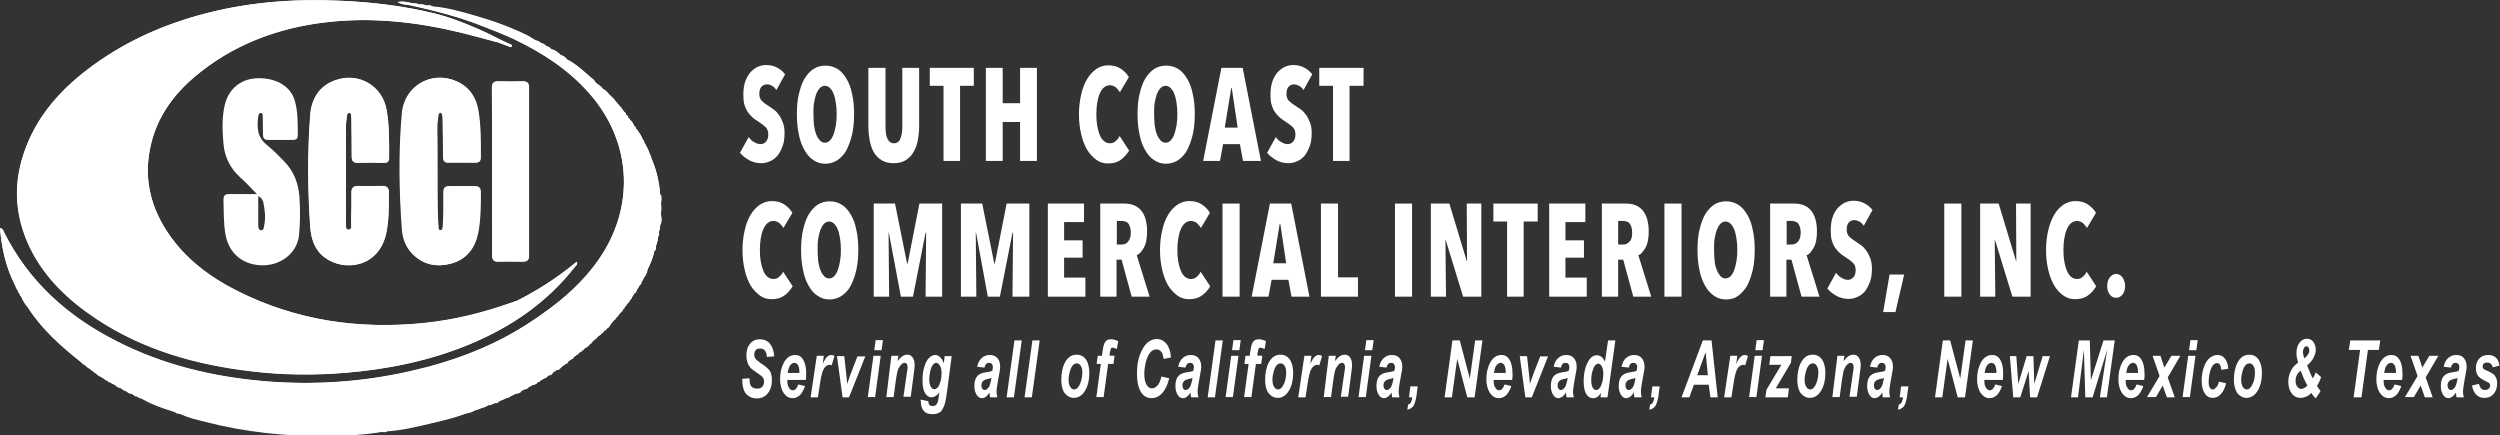 <svg xmlns="http://www.w3.org/2000/svg" xmlns:xlink="http://www.w3.org/1999/xlink" id="Layer_1" x="0px" y="0px" viewBox="0 0 891.6 155.2" style="enable-background:new 0 0 891.6 155.2;" xml:space="preserve"><rect x="0" y="0" width="891.6" height="155.2" fill="#333333" stroke="none"/><style type="text/css">	.st0{fill:#FFFFFF;}</style><g>	<g>		<g>			<path class="st0" d="M222.4,39.7L222.4,39.7c-0.1-0.1-0.2-0.3-0.4-0.5c0-0.1-0.1-0.2-0.2-0.3c-0.1-0.4-0.2-0.6-0.6-0.8    c-0.2-0.3-0.5-0.6-0.7-0.8h0.1l0,0c-0.1-0.1-0.2-0.2-0.4-0.4c0-0.3-0.2-0.5-0.5-0.6l-0.1-0.1c-0.4-0.9-1.1-1.4-1.8-2l0,0    c-0.1-0.1-0.3-0.3-0.4-0.4l0,0c-0.7-0.8-1.3-1.7-2.4-2.1c-0.6-1.1-1.9-1.5-2.7-2.4c-0.3-0.9-1.2-1.3-1.8-1.9    c-2.6-2.3-5.1-4.6-8.2-6.2c0-0.1-0.1-0.2-0.2-0.2c-0.5-0.7-1.2-1.1-2-1.4c-0.1-0.1-0.2-0.1-0.3-0.2c-0.9-0.8-1.9-1.6-3.1-1.9    h-0.1c-0.4-0.6-1-0.9-1.8-1.1l0,0c-0.5-0.7-1.2-0.9-1.9-1.1v-0.1h-0.1c-0.4-0.4-0.8-0.6-1.4-0.7l0,0c0-0.2-0.2-0.3-0.4-0.2    c-0.2-0.1-0.4-0.2-0.6-0.3c-0.6-0.4-1.3-0.8-1.9-1.2c-5.9-2.9-12-5.2-18.3-7c-5.1-1.5-10.2-3-15.6-3.5c-0.2,0-0.4-0.1-0.6-0.1    c-0.4-0.4-0.8-0.4-1.3-0.3C152.4,2,152.2,2,152,2c-0.8-0.4-1.5-0.5-2.4-0.4c-0.3-0.1-0.6-0.1-0.9-0.2c-0.2-0.2-0.5-0.3-0.7-0.1    c-0.3,0-0.6-0.1-0.9-0.1c-1.7-0.5-3.5-0.8-5.3-0.5c1.1,0.7,2.3,0.9,3.5,1c9.3,2,18.5,4.3,27.4,7.9c3.5,1.4,7,2.7,10.4,4.3    c10.3,4.9,19.8,11,27.3,19.7c14.4,16.5,16.1,38.6,4.4,57.1c-6.6,10.4-16,18-26.2,24.6c-13.2,8.6-27.7,13.9-43,17.3    c-17,3.8-34.2,4.8-51.5,3.4c-18.3-1.6-36-5.8-52.4-14.2c-17.6-8.9-31.6-21.5-40.4-39.2c-0.2-0.4-0.3-1-1.3-1.2    c0.6,7.2,2.1,14,5.4,20.4c0.2,0.6,0.4,1.2,0.9,1.7c-0.1,0.1,0,0.2,0.1,0.3c0,0.5,0.3,0.7,0.6,1c0,0.4,0.2,0.7,0.5,0.9    c0.6,1.4,1.2,2.7,2.3,3.7v0.1c5,7.9,11.9,14,19.2,19.8c0.3,0.4,0.6,0.7,1.1,0.8c0.6,0.6,1.2,1.2,2,1.5c0.3,0.5,0.8,0.7,1.3,1    v-0.1l-0.1,0.1c0.2,0.3,0.5,0.5,0.9,0.6l0,0c0.5,0.6,1.1,1,1.9,1.3c0.1,0.1,0.3,0.2,0.4,0.3c0.1,0.1,0.3,0.1,0.4,0.2    c0.1,0.1,0.2,0.1,0.3,0.2c0.2,0.3,0.5,0.5,0.9,0.5c0.1,0.1,0.2,0.1,0.3,0.2c0.2,0.4,0.5,0.5,0.8,0.5c0.4,0.2,0.7,0.4,1.1,0.6    c0.3,0.1,0.5,0.3,0.8,0.4l0,0c0.5,0.6,1.2,0.9,2,1.1l0.1,0.1h0.1c0.5,0.5,1.1,0.8,1.8,1l0,0c0.5,0.5,1.1,0.9,1.9,0.9    c0.2,0.1,0.3,0.2,0.5,0.3c0.4,0.5,0.9,0.6,1.4,0.7H49c0.4,0.4,0.9,0.6,1.4,0.7c0.2,0.1,0.4,0.1,0.5,0.2c3.3,1.9,6.9,3.2,10.6,4.3    c0.3,0.1,0.6,0.2,0.9,0.3c0.5,0.5,1.1,0.6,1.7,0.6c0.2,0.1,0.4,0.1,0.6,0.2c2.6,1.3,5.5,1.9,8.3,2.6c14.6,3.8,29.4,5.3,44.4,5.1    c6.4-0.1,12.7-0.4,19-1.5c0.3,0,0.6-0.1,0.8-0.1c5.7-0.3,11.2-1.6,16.6-2.9c4.6-1.1,9.1-2.1,13.5-4c0.3-0.1,0.6-0.2,0.9-0.3    c1.6-0.4,3.2-0.8,4.6-1.7l0,0c0.7,0,1.2-0.3,1.8-0.7h0.2c0.7-0.1,1.3-0.2,1.8-0.7c0.4,0,0.7-0.1,0.9-0.4c1.4-0.3,2.6-0.9,3.8-1.6    l0,0c1-0.3,2-0.7,2.9-1.4c0.2-0.1,0.4-0.2,0.6-0.2c0.3,0.1,0.4-0.1,0.6-0.3h0.1v-0.1c0.7-0.2,1.4-0.5,1.9-1    c0.1-0.1,0.3-0.1,0.4-0.2c0.1-0.1,0.2-0.1,0.3-0.2l0,0c0.8-0.1,1.5-0.6,2.1-1.1c0.3-0.2,0.7-0.3,1-0.5c0.4,0,0.7-0.2,0.8-0.6    c0.1,0,0.3,0,0.3-0.1c0.9-0.3,1.7-0.7,2.3-1.4c0.1-0.1,0.2-0.2,0.3-0.3c0.4,0,0.7-0.2,0.9-0.5c0.4-0.1,0.8-0.3,1-0.7    c0.9-0.2,1.4-0.8,2.1-1.3c0.2,0,0.2-0.1,0.3-0.2h0.1v-0.1c0.2-0.2,0.4-0.3,0.6-0.5c0.8-0.2,1.5-0.6,2-1.4    c0.1-0.1,0.2-0.2,0.3-0.3c0.6-0.3,1.2-0.6,1.6-1.3c0.1-0.1,0.2-0.2,0.4-0.3c0.6-0.3,1.2-0.6,1.5-1.3l0,0c0.1-0.1,0.3-0.3,0.4-0.4    l0,0c0.3,0,0.6-0.2,0.7-0.5l0,0c0.3,0,0.5-0.1,0.5-0.4c0.2-0.2,0.4-0.4,0.7-0.6c0.4,0,0.6-0.2,0.8-0.6c0.1-0.1,0.3-0.2,0.4-0.3    c0.2-0.1,0.3-0.3,0.5-0.4c0.1-0.1,0.2-0.2,0.3-0.3c0.2-0.2,0.4-0.3,0.6-0.5h0.1v-0.1c0.4-0.1,0.6-0.4,0.7-0.8l0,0    c0.4-0.1,0.7-0.3,0.8-0.7c0.1-0.1,0.2-0.2,0.4-0.3c0.5-0.1,0.6-0.5,0.8-0.8l0,0c0.2-0.1,0.3-0.3,0.5-0.4c0.1-0.1,0.2-0.2,0.3-0.3    c0.2-0.1,0.3-0.3,0.5-0.4c0.1-0.1,0.2-0.2,0.3-0.3c0.3-0.1,0.5-0.2,0.5-0.5c0.1-0.1,0.2-0.2,0.3-0.2c0.1-0.2,0.3-0.3,0.4-0.5    c0.5-0.3,0.9-0.6,1.1-1.2c0.1-0.1,0.3-0.3,0.4-0.4l0,0c0.6-0.4,1.2-0.9,1.4-1.6l0.1-0.1c0.9-0.7,1.7-1.6,2.2-2.6    c0.2-0.2,0.3-0.5,0.5-0.7c0.6-0.3,1-0.9,1.2-1.6l0,0c0.4-0.2,0.6-0.5,0.6-0.8l0.1-0.1c0.1-0.1,0.1-0.2,0.2-0.3    c0.1-0.1,0.1-0.2,0.2-0.3c0.4-0.2,0.6-0.4,0.6-0.8c0.1-0.1,0.1-0.2,0.2-0.3c0.7-0.5,1-1.2,1.3-1.9c0.1-0.1,0.2-0.2,0.3-0.3    c0.6-0.8,1.4-1.6,1.6-2.7l0,0c0.1-0.1,0.2-0.3,0.3-0.4l0,0c0.7-0.8,1.1-1.6,1.4-2.6c0.1-0.2,0.2-0.4,0.2-0.6    c0.1-0.2,0.2-0.4,0.3-0.6c0.1,0,0.1-0.1,0.1-0.2c1.4-2.4,2.4-5,3-7.8c0.1-0.3,0.1-0.5,0.2-0.8c0.6-1.5,1.1-2.9,1-4.5    c0-0.3,0.1-0.5,0.1-0.8c0.6-1.1,0.6-2.2,0.6-3.4c0.3-0.8,0.4-1.5,0.2-2.3c0.3-2,0.3-4,0-6c0.2-0.7,0.1-1.3-0.2-2    c-0.3-4.8-1.4-9.4-3.5-13.7c0-0.1-0.1-0.3-0.1-0.4c-0.4-1.3-0.8-2.6-1.7-3.6c-0.1-0.2-0.1-0.4-0.2-0.5c-0.1-0.5-0.2-0.9-0.6-1.2    l0,0c-0.5-1.4-1.3-2.7-2.3-3.8c-0.1-0.1-0.1-0.2-0.2-0.3c0-0.4-0.2-0.7-0.6-0.8l0,0c-0.3-0.9-0.8-1.7-1.6-2.3l0,0    c-0.1-0.2-0.3-0.3-0.4-0.5c0-0.1,0-0.2-0.2-0.3c0-0.4-0.2-0.7-0.6-0.8c-0.1-0.1-0.2-0.2-0.2-0.3c0-0.4-0.2-0.7-0.6-0.8l0,0    C222.6,39.9,222.5,39.8,222.4,39.7z M183.2,107.8L183.2,107.8c-0.3,0.1-0.7,0.1-1.1,0.2c-9.9,3.5-20,6-30.4,7.1    c-23.4,2.5-45.9-0.7-67.1-11.4C74.8,98.8,66.1,92.3,59.9,83c-5-7.5-7.7-15.7-7.1-24.8c0.9-12.6,7-22.7,16.4-30.7    C82.8,16,99,9.9,116.7,7.9c16.1-1.9,32-0.1,47.6,3.7c4.5,1.1,8.9,2.3,13.3,3.5c1.3,0.5,2.6,1,3.9,1.5c0.4,0.1,0.9,0.5,1.1-0.2    c0.1-0.4-0.4-0.5-0.8-0.7c-3.8-1.6-7.3-3.7-11.1-5.3c-5.1-2.2-10.3-4.2-15.7-5.6c-10.9-2.6-21.9-4-33.1-4.5    c-17.3-0.8-34.4,0.5-51.2,5.2c-14.3,4-27.6,10.2-39.5,19.3c-9.6,7.3-17.4,16-21.8,27.3c-4.9,12.4-4.5,24.6,1.4,36.6    c5.3,10.7,13.8,18.6,23.6,25.1c16.8,11.1,35.7,16.4,55.6,18.7c11,1.3,22,1.4,33,0.5c15.4-1.3,30.3-4.3,44.5-10.2    c14.8-6.2,27.6-15,37.5-27.6c0.3-0.4,1.1-0.8,0.6-1.8c-6.7,5.6-13.9,10.2-21.6,14.1C183.7,107.3,183.4,107.4,183.2,107.8z     M156,61.2L156,61.2c0-5.3,0-10.5,0-15.8c0-1.4,0.2-2.9,0.4-4.3c0.1-0.5,0.3-0.9,0.8-0.9c0.6,0,0.7,0.5,0.7,1    c0,0.4,0.1,0.8,0.1,1.1c0.1,4.6,0.1,9.1,0.2,13.7c0,1.4,0.4,2.1,2,2c3.1-0.1,6.3,0,9.4,0c1.3,0,1.9-0.5,1.9-1.8    c0-5.7,0.1-11.4-0.9-17c-0.8-4.6-3.2-8.2-7.7-10.2c-8.9-3.9-18.6,1.6-19.4,11.5c-1.2,13.6-1,27.3,0,41c0.3,3.4,1.3,6.6,3.8,9.1    c4,3.9,8.8,4.8,14,3.3c5.4-1.6,8.3-5.7,9.3-11c0.9-4.7,0.9-9.6,0.9-14.4c0-1.6-0.7-2.1-2.2-2.1c-3,0-6,0-9,0    c-1.5,0-2.1,0.6-2,2.1c0,2.2,0,4.4,0,6.7c0,1.8-0.1,3.5-0.2,5.3c0,0.7,0,1.6-0.9,1.6s-0.8-1-0.8-1.7c-0.1-1.1-0.2-2.1-0.2-3.2    C156,71.9,156,66.5,156,61.2z M123.4,61.5L123.4,61.5c-0.1-5.4-0.1-10.8-0.1-16.2c0-1.4,0.2-2.9,0.4-4.3c0.1-0.4,0.3-0.9,0.9-0.8    c0.5,0.1,0.6,0.5,0.6,0.8c0.1,0.5,0.1,1,0.1,1.5c0,4.4,0.1,8.9,0.1,13.3c0,1.6,0.6,2.3,2.3,2.2c3-0.1,6-0.1,9,0    c1.4,0,2-0.5,2-1.8c0-5.7,0.1-11.4-0.9-17.1c-1.5-8.5-9.8-13.4-18-10.6c-6,2-8.8,6.8-9.2,12.6c-1,13.2-0.9,26.5,0,39.7    c0.3,4.2,1.5,8.3,5.2,11c7,5.2,19.4,3.5,21.9-8.8c1-4.8,0.9-9.7,0.9-14.6c0-1.4-0.7-2.1-2.1-2.1c-2.9,0-5.9,0.1-8.8,0    c-1.7,0-2.4,0.6-2.4,2.4c0,3.5,0,7-0.1,10.4c0,1,0.5,2.8-1,2.8c-1.2,0-0.9-1.8-0.9-2.8C123.4,73.3,123.4,67.4,123.4,61.5z     M175.5,61c0,10,0,20,0,30c0,1.7,0.6,2.4,2.3,2.3c2.9-0.1,5.7,0,8.6,0c1.5,0,2.2-0.5,2.2-2.1c0-20,0-40,0-60    c0-1.7-0.7-2.2-2.3-2.2c-2.8,0.1-5.6,0.1-8.4,0c-1.8-0.1-2.5,0.5-2.5,2.4C175.5,41.2,175.5,51.1,175.5,61z"></path>		</g>		<g>			<path class="st0" d="M184.1,107.4c7.7-3.9,14.9-8.5,21.6-14.1c0.5,1.1-0.3,1.4-0.6,1.8c-9.9,12.7-22.7,21.5-37.5,27.6    c-14.2,5.9-29.2,9-44.5,10.2c-11,0.9-22.1,0.8-33-0.5c-19.9-2.3-38.8-7.5-55.6-18.7c-9.8-6.5-18.3-14.4-23.6-25.1    C5,76.6,4.6,64.4,9.5,52C14,40.7,21.8,32,31.3,24.7c11.8-9,25.1-15.2,39.4-19.2c16.7-4.7,33.8-6.1,51.2-5.2    C133,0.8,144.1,2.1,155,4.8c5.4,1.3,10.6,3.4,15.7,5.6c3.8,1.6,7.3,3.7,11.1,5.3c0.4,0.1,0.9,0.3,0.8,0.7    c-0.2,0.6-0.7,0.3-1.1,0.2c-1.3-0.5-2.6-1-3.9-1.5c0-0.1,0.1-0.2,0.1-0.3c-0.1-0.1-0.2-0.1-0.3-0.2c-9.3-4.3-18.9-7.7-29.2-8.8    c-6.3-0.7-12.6-1.4-19-1.7c-7.1-0.3-14.1-0.3-21.2,0.2C98,5,88.4,6.9,79,10.2c-8.1,2.9-15.6,6.9-22.4,12    C52,25.5,48,29.4,44.3,33.7C38,41,34.3,49.5,33.6,59.1c-0.8,10.4,2.4,19.8,8.5,28.3c6.9,9.6,16.3,16,26.8,21.1    c8.9,4.4,18.4,7.4,28.1,9.5c6,1.4,12.1,2.1,18.3,2.6c5.6,0.5,11.2,0.5,16.8,0.2c8.4-0.4,16.7-1.7,24.9-3.4    c5.5-1.2,11-2.9,16.2-4.9c3.5-1.3,7-2.6,10.1-4.8l0,0C183.6,107.8,183.9,107.7,184.1,107.4z"></path>		</g>		<g>			<path class="st0" d="M5.4,101.7C2.1,95.3,0.6,88.5,0,81.3c1,0.2,1.1,0.8,1.3,1.2c8.8,17.8,22.8,30.3,40.4,39.2    c16.5,8.4,34.1,12.6,52.4,14.2c17.3,1.5,34.5,0.4,51.5-3.4c15.3-3.4,29.9-8.7,43-17.3c10.2-6.6,19.5-14.2,26.2-24.6    c11.7-18.4,10-40.6-4.4-57.1c-7.6-8.7-17-14.8-27.3-19.7c-3.4-1.6-6.9-2.9-10.4-4.3c-8.9-3.6-18.1-5.9-27.4-7.9    c0.5-0.6,1.2-0.2,1.8-0.5c0.3,0,0.6,0.1,0.9,0.1c0.2,0.3,0.4,0.4,0.7,0.1c0.3,0.1,0.6,0.1,0.9,0.2c0.7,0.7,1.5,0.5,2.4,0.4    c0.2,0,0.4,0.1,0.6,0.1c0.4,0.5,0.9,0.4,1.3,0.3c0.2,0,0.4,0.1,0.6,0.1c3.5,1.3,7.2,1.7,10.8,2.6c7.8,2.1,15.4,4.8,22.7,8.2    c0.7,0.3,1.3,1,2.2,0.8c0.2,0.1,0.4,0.2,0.6,0.3c0.1,0.1,0.3,0.2,0.4,0.2l0,0c0.3,0.6,0.7,0.8,1.4,0.7h0.1v0.1    c0.4,0.8,1.1,1,1.9,1.1l0,0c0.3,0.8,1,1,1.8,1.1c0,0,0.1,0,0.1,0.1c0.8,1,1.8,1.7,3.1,1.9c0.1,0.1,0.2,0.1,0.3,0.2    c0.3,1,1,1.4,2,1.4c0.1,0,0.2,0,0.2,0.2c3,3,5.6,6.3,9.6,8.1c-0.1,0.9,0.5,1.4,1,1.9c1.2,1.3,2.3,2.7,3.6,3.9    c2.4,2.4,4.3,5.1,6,8c1.3,2.2,3,4.2,3.8,6.7c0.8,2.3,2.5,4.1,2.9,6.5c0.7,4,1.9,7.9,1.8,12.1c-0.1,3.1,0.1,6.2-0.5,9.3    c-0.4,2.3-1,4.7-1.9,6.9c-1.2,3.1-2.9,6-4.5,8.9c-2.3,4.4-5.3,8.4-8.6,12.1c-5.1,5.6-10.8,10.5-17.2,14.7    c-4.6,3-9.5,5.6-14.5,8.1c-7.2,3.6-14.7,6.5-22.5,8.8c-4.1,1.2-8.1,2.6-12.2,3.4c-4.5,0.9-9.1,1.8-13.6,2.6c-4.7,0.8-9.4,1-14,2    c-2.7,0.6-5.6,0.3-8.4,0.4c-5.8,0.2-11.6,0.2-17.3-0.1c-6.1-0.3-12.1-1.1-18.1-2c-2-0.3-3.9-1-5.9-1.2c-4.2-0.4-8.2-1.7-12.2-2.9    c-5.5-1.6-10.9-3.6-16.1-6c-5.7-2.6-11.2-5.6-16.3-9.2c-2.3-1.6-4.3-3.7-6.5-5.3c-3.3-2.4-6-5.4-8.6-8.4    c-0.7-0.9-1.3-1.5-2.4-1.3v-0.1c0.3-1.4-0.8-3.2-2.3-3.7c0-0.2-0.2-0.5-0.2-0.9c0.1-0.5,0-0.9-0.6-1c-0.1,0-0.2-0.1-0.1-0.3    C6.3,102.6,6.1,102,5.4,101.7z"></path>		</g>		<g>			<path class="st0" d="M183.3,107.7c-3.1,2.2-6.7,3.4-10.1,4.8c-5.3,2-10.7,3.8-16.2,4.9c-8.2,1.7-16.5,3-24.9,3.4    c-5.6,0.3-11.2,0.2-16.8-0.2c-6.1-0.5-12.2-1.2-18.3-2.6c-9.7-2.2-19.2-5.2-28.1-9.5C58.5,103.4,49,96.9,42.1,87.4    c-6.1-8.5-9.3-17.9-8.5-28.3C34.3,49.5,38,41,44.3,33.7c3.6-4.3,7.7-8.1,12.1-11.5c6.8-5.1,14.3-9.2,22.4-12    c9.4-3.3,19.1-5.2,29-5.9c7.1-0.5,14.2-0.5,21.2-0.2c6.3,0.2,12.7,1,19,1.7c10.4,1.1,19.9,4.5,29.2,8.8c0.1,0.1,0.3,0.1,0.3,0.2    c0,0.1,0,0.2-0.1,0.3c-4.4-1.2-8.9-2.4-13.3-3.5c-15.7-3.8-31.5-5.5-47.6-3.7C99,9.9,82.8,16,69.2,27.6    c-9.4,8-15.5,18.1-16.4,30.7c-0.6,9,2,17.3,7.1,24.8c6.2,9.2,14.9,15.7,24.7,20.7c21.2,10.6,43.6,13.8,67.1,11.4    c10.5-1.1,20.6-3.6,30.4-7.1C182.5,107.8,182.9,107.8,183.3,107.7z"></path>		</g>		<g>			<path class="st0" d="M9.8,109.3c1.1-0.1,1.7,0.5,2.4,1.3c2.6,3.1,5.2,6.1,8.6,8.4c2.3,1.6,4.2,3.7,6.5,5.3    c5.1,3.6,10.6,6.6,16.3,9.2c5.2,2.4,10.6,4.3,16.1,6c4,1.2,8,2.5,12.2,2.9c2,0.2,3.9,0.9,5.9,1.2c6,0.9,12,1.7,18.1,2    c5.8,0.3,11.6,0.3,17.3,0.1c2.8-0.1,5.7,0.2,8.4-0.4c4.6-1,9.4-1.2,14-2s9.1-1.7,13.6-2.6c4.1-0.8,8.1-2.2,12.2-3.4    c7.8-2.2,15.2-5.2,22.5-8.8c5-2.4,9.9-5,14.5-8.1c6.4-4.2,12.1-9.1,17.2-14.7c3.3-3.7,6.3-7.6,8.6-12.1c1.5-2.9,3.3-5.8,4.5-8.9    c0.9-2.2,1.4-4.6,1.9-6.9c0.6-3,0.4-6.2,0.5-9.3c0.1-4.2-1.1-8.1-1.8-12.1c-0.4-2.5-2.1-4.3-2.9-6.5c-0.8-2.4-2.5-4.5-3.8-6.7    c-1.7-2.9-3.7-5.7-6-8c-1.3-1.3-2.4-2.6-3.6-3.9c-0.5-0.6-1.1-1.1-1-1.9c0.1,0,0.2,0,0.4,0c0.8,0.9,2.1,1.3,2.7,2.4    c0.5,1.1,1.1,1.9,2.4,2.1l0,0c0.1,0.1,0.3,0.3,0.4,0.4l0,0c0.1,1.1,0.8,1.6,1.8,2l0.1,0.1c0,0.3,0.2,0.6,0.5,0.6    c0.1,0.1,0.2,0.2,0.4,0.4l0,0c0.2,0.3,0.5,0.6,0.7,0.8c0,0.4,0.2,0.7,0.6,0.8c0.1,0,0.2,0.1,0.2,0.3c0.1,0.2,0.2,0.3,0.4,0.5l0,0    c0.1,0.1,0.2,0.3,0.3,0.4l0,0c0,0.4,0.1,0.7,0.6,0.8c0.1,0.1,0.2,0.2,0.2,0.3c0,0.5,0.1,0.8,0.6,0.8c0.1,0,0.2,0.1,0.2,0.3    c0.1,0.2,0.3,0.3,0.4,0.5l0,0c0.1,1,0.6,1.8,1.6,2.3l0,0c-0.1,0.4,0.1,0.8,0.6,0.8c0.1,0.1,0.1,0.2,0.2,0.3    c0.4,1.5,1.1,2.8,2.3,3.8l0,0c0,0.5-0.1,1,0.6,1.2c0.1,0.2,0.1,0.4,0.2,0.5c0.1,1.4,0.8,2.6,1.7,3.6c0,0.1,0.1,0.3,0.1,0.4    c0.7,3.9,2.4,7.6,2.9,11.6c0.1,0.7-0.2,1.6,0.6,2.1c0.3,0.6,0.3,1.3,0.2,2c-0.4,2-0.4,4,0,6c0.2,0.8,0.1,1.6-0.2,2.3    c-0.5,1.1-1,2.2-0.6,3.4c0,0.3-0.1,0.5-0.1,0.8c-0.8,1.4-1.2,2.9-1,4.5c-0.1,0.3-0.1,0.5-0.2,0.8c-0.2,0.1-0.5,0.1-0.5,0.2    c-0.3,2.7-2.2,4.9-2.5,7.6c0.1,0.1,0,0.2-0.1,0.2c-0.1,0.2-0.2,0.4-0.3,0.6s-0.2,0.4-0.2,0.6c-1,0.6-1.3,1.6-1.4,2.6l0,0    c-0.1,0.1-0.2,0.3-0.3,0.4l0,0c-1.1,0.6-1.4,1.6-1.6,2.7c-0.1,0.1-0.2,0.2-0.3,0.3c-1,0.3-1.2,1.1-1.3,1.9    c-0.1,0.1-0.1,0.2-0.2,0.3c-0.5,0.1-0.6,0.4-0.6,0.8c-0.1,0.1-0.1,0.2-0.2,0.3c-0.1,0.1-0.2,0.1-0.2,0.3l-0.1,0.1    c-0.5,0.1-0.7,0.4-0.6,0.8l0,0c-0.7,0.3-1.2,0.7-1.2,1.6c-0.2,0.2-0.3,0.5-0.5,0.7c-1.2,0.5-1.9,1.3-2.2,2.6l-0.1,0.1    c-0.8,0.2-1.4,0.7-1.4,1.6l0,0c-0.1,0.1-0.3,0.3-0.4,0.4c-0.1,0.6-0.6,0.9-1.1,1.2c-0.1,0.2-0.3,0.3-0.4,0.5    c-0.1,0.1-0.2,0.2-0.3,0.2c-0.3,0-0.5,0.2-0.5,0.5c-0.1,0.1-0.2,0.2-0.3,0.3c-0.2,0.1-0.3,0.3-0.5,0.4c-0.1,0.1-0.2,0.2-0.3,0.3    c-0.2,0.1-0.3,0.3-0.5,0.4l0,0c-0.6-0.1-0.8,0.3-0.8,0.8c-0.1,0.1-0.2,0.2-0.4,0.3c-0.5,0-0.8,0.2-0.8,0.7l0,0    c-0.5,0-0.7,0.3-0.7,0.8v0.1h-0.1c-0.3,0-0.5,0.2-0.6,0.5c-0.1,0.1-0.2,0.2-0.3,0.3c-0.2,0.1-0.3,0.3-0.5,0.4    c-0.1,0.1-0.3,0.2-0.4,0.3c-0.4,0-0.7,0.1-0.8,0.6c-0.2,0.2-0.4,0.4-0.7,0.6c-0.2,0.1-0.3,0.3-0.5,0.4l0,0    c-0.3,0-0.6,0.1-0.7,0.5l0,0c-0.1,0.1-0.3,0.3-0.4,0.4l0,0c-0.6,0.4-1.6,0.1-1.5,1.3c-0.1,0.1-0.2,0.2-0.4,0.3    c-0.9,0-1.4,0.4-1.6,1.3c-0.1,0.1-0.2,0.2-0.3,0.3c-0.9,0.1-1.6,0.5-2,1.4c-0.2,0.2-0.4,0.3-0.6,0.5l-0.1,0.1    c0,0.1-0.1,0.2-0.3,0.2c-0.9,0.2-1.9,0-2.1,1.3c-0.3,0.4-0.6,0.6-1,0.7c-0.4-0.1-0.7,0-0.9,0.5c-0.1,0.1-0.2,0.2-0.3,0.3    c-0.8,0.5-2.2-0.2-2.3,1.4c-0.1,0.1-0.2,0.2-0.3,0.1c-0.4,0-0.8,0.1-0.8,0.6c-0.3,0.2-0.7,0.3-1,0.5c-0.9,0.1-1.8,0-2.1,1.1l0,0    c-0.1,0-0.2,0.1-0.3,0.2c-0.1,0.1-0.3,0.1-0.4,0.2c-0.8,0-1.6,0.1-1.9,1v0.1h-0.1c-0.2,0.1-0.4,0.2-0.6,0.3    c-0.2,0.1-0.4,0.2-0.6,0.2c-1.1,0.1-2.2,0.3-2.9,1.4l0,0c-1.4,0.2-2.8,0.5-3.8,1.6c-0.2,0.3-0.5,0.4-0.9,0.4    c-0.7-0.1-1.3,0.1-1.8,0.7h-0.2c-0.7-0.1-1.4-0.1-1.8,0.7l0,0c-1.6,0.3-3.3,0.6-4.6,1.7c-0.3,0.1-0.6,0.2-0.9,0.3    c-1,0.2-2,0.4-2.9,0.7c-7.1,2.2-14.3,3.7-21.5,5.1c-1.9,0.3-4-0.3-5.6,1.1c-0.3,0-0.6,0.1-0.8,0.1c-0.3-0.3-0.7-0.3-1.1-0.2    c-6.7,0.9-13.4,1-20.1,1.2c-5,0.1-9.9-0.3-14.9-0.5c-5.2-0.2-10.3-1-15.4-2c-4.1-0.8-8.3-1.7-12.4-2.8c-2.6-0.7-5.1-1.9-7.8-2    c-0.2-0.1-0.4-0.1-0.6-0.2c-0.5-0.4-1-0.7-1.7-0.6c-0.3-0.1-0.6-0.2-0.9-0.3c-1.6-1.5-3.9-1.5-5.7-2.5c-1.5-0.8-3-1.8-4.8-1.8    c-0.2-0.1-0.4-0.1-0.5-0.2c-0.3-0.6-0.9-0.7-1.4-0.7h-0.1c-0.1-0.9-0.9-0.7-1.4-0.7c-0.2-0.1-0.3-0.2-0.5-0.3    c-0.4-0.7-1.1-0.9-1.9-0.9l0,0c-0.4-0.7-0.9-1.2-1.8-1h-0.1l-0.1-0.1c-0.4-0.8-1.1-1.1-2-1.1l0,0c-0.1-0.4-0.4-0.5-0.8-0.4    c-0.4-0.2-0.7-0.4-1.1-0.6c-0.1-0.4-0.4-0.5-0.8-0.5c-0.1-0.1-0.2-0.1-0.3-0.2c-0.1-0.5-0.4-0.6-0.9-0.5    c-0.1-0.1-0.2-0.1-0.3-0.2c-0.1-0.1-0.3-0.1-0.4-0.2c-0.1-0.1-0.3-0.2-0.4-0.3c-0.3-0.9-0.9-1.3-1.9-1.3l0,0    c-0.1-0.6-0.3-0.8-0.9-0.6l0.1-0.1v0.1c0-0.9-0.7-0.9-1.3-1c-0.8-0.3-1.5-0.9-2-1.5c-0.2-0.5-0.5-0.8-1.1-0.8    C21.7,123.3,14.9,117.2,9.8,109.3z"></path>		</g>		<g>			<path class="st0" d="M156,61.2c0,5.3,0,10.6,0,16c0,1.1,0.1,2.1,0.2,3.2c0.1,0.6-0.1,1.7,0.8,1.7c0.9,0,0.8-1,0.9-1.6    c0.1-1.8,0.2-3.5,0.2-5.3c0-2.2,0-4.4,0-6.7c0-1.4,0.6-2.1,2-2.1c3,0,6,0,9,0c1.5,0,2.2,0.6,2.2,2.1c0,4.8,0,9.6-0.9,14.4    c-1,5.3-3.9,9.4-9.3,11c-5.2,1.5-10,0.7-14-3.3c-2.5-2.5-3.6-5.7-3.8-9.1c-1-13.7-1.2-27.4,0-41c0.8-9.9,10.6-15.5,19.4-11.5    c4.4,2,6.8,5.6,7.7,10.2c1,5.6,0.9,11.3,0.9,17c0,1.3-0.6,1.8-1.9,1.8c-3.1,0-6.3-0.1-9.4,0c-1.6,0-2-0.6-2-2    c0-4.6-0.1-9.1-0.2-13.7c0-0.4,0-0.8-0.1-1.1c-0.1-0.5-0.2-0.9-0.7-1c-0.6,0-0.8,0.4-0.8,0.9c-0.2,1.4-0.4,2.9-0.4,4.3    C156,50.7,156,56,156,61.2L156,61.2z"></path>		</g>		<g>			<path class="st0" d="M123.4,61.5c0,5.9,0,11.8,0,17.7c0,1-0.2,2.8,0.9,2.8c1.5,0,1-1.8,1-2.8c0.1-3.5,0.2-7,0.1-10.4    c0-1.7,0.7-2.4,2.4-2.4c2.9,0.1,5.9,0,8.8,0c1.4,0,2.1,0.7,2.1,2.1c0,4.9,0.1,9.8-0.9,14.6c-2.6,12.3-14.9,14-21.9,8.8    c-3.7-2.7-4.9-6.8-5.2-11c-0.9-13.2-1-26.5,0-39.7c0.4-5.8,3.2-10.6,9.2-12.6c8.2-2.8,16.5,2.1,18,10.6c1,5.6,0.9,11.4,0.9,17.1    c0,1.4-0.7,1.9-2,1.8c-3-0.1-6-0.1-9,0c-1.7,0.1-2.3-0.6-2.3-2.2c0-4.4,0-8.9-0.1-13.3c0-0.5-0.1-1-0.1-1.5    c-0.1-0.4-0.2-0.8-0.6-0.8c-0.6-0.1-0.8,0.4-0.9,0.8c-0.2,1.4-0.4,2.9-0.4,4.3C123.4,50.8,123.4,56.2,123.4,61.5    C123.4,61.5,123.4,61.5,123.4,61.5z"></path>		</g>		<g>			<path class="st0" d="M106.8,70.2c-0.4-4.9-2-9.1-5.4-12.6c-2-2.1-4-4.1-6.2-5.9c-3.5-2.7-3.6-6.3-3.1-10.1    c0.1-0.6,0.2-1.3,0.9-1.3c0.7,0,0.7,0.8,0.7,1.4c0,2.1,0.1,4.2,0.1,6.3c0,1.3,0.5,1.9,1.8,1.9c3,0,6,0,9,0c1,0,1.6-0.5,1.6-1.5    c0-4.2,0.1-8.5-1.1-12.6c-1.4-4.8-6.2-7.8-12.3-7.9c-6.5-0.2-11.3,3.5-12.7,9.8c-1,4.5-0.8,9.1-0.4,13.6    c0.4,4.6,2.3,8.6,5.8,11.8c2.1,1.8,3.9,3.9,6.1,6.1c-3.5,0-6.7,0-9.8,0c-1.5,0-2.1,0.5-2.1,2c0.1,4.1,0,8.2,0.7,12.3    c1.1,6.5,5.7,10.7,12.4,11.1c6.9,0.4,12.9-4,13.8-10.3C107.1,79.6,107.1,74.9,106.8,70.2z M91.9,69.6L91.9,69.6v-0.2V69.6z     M94.2,80.5c-0.1,0.7-0.2,1.8-1.2,1.6c-0.8-0.1-0.9-1.1-0.9-1.9c0-3.3,0-6.7,0-10.3c1.1,0.6,1.6,1.4,1.8,2.2    C94.5,74.9,94.8,77.7,94.2,80.5z"></path>		</g>		<g>			<path class="st0" d="M175.5,61c0-9.9,0-19.8,0-29.6c0-1.9,0.7-2.4,2.5-2.4c2.8,0.1,5.6,0.1,8.4,0c1.6,0,2.3,0.5,2.3,2.2    c0,20,0,40,0,60c0,1.6-0.7,2.1-2.2,2.1c-2.9,0-5.7-0.1-8.6,0c-1.7,0.1-2.4-0.6-2.3-2.3C175.5,81,175.5,71,175.5,61z"></path>		</g>		<g>			<path class="st0" d="M64.7,147.4c2.8,0.1,5.3,1.3,7.8,2c4.1,1.1,8.3,2,12.4,2.8c5.1,1,10.2,1.8,15.4,2c5,0.2,9.9,0.6,14.9,0.5    c6.7-0.2,13.4-0.3,20.1-1.2c0.4,0,0.8-0.1,1.1,0.2c-6.3,1.1-12.6,1.4-19,1.5c-15,0.2-29.9-1.3-44.4-5.1    C70.2,149.3,67.3,148.7,64.7,147.4z"></path>		</g>		<g>			<path class="st0" d="M190.4,14.1c-0.9,0.2-1.5-0.5-2.2-0.8c-7.3-3.4-14.9-6.2-22.7-8.2c-3.6-0.9-7.3-1.3-10.8-2.6    c5.3,0.5,10.5,2,15.6,3.5c6.3,1.8,12.4,4.1,18.3,7C189.1,13.3,189.7,13.7,190.4,14.1z"></path>		</g>		<g>			<path class="st0" d="M137.3,153.5c1.7-1.4,3.8-0.8,5.6-1.1c7.3-1.3,14.5-2.9,21.5-5.1c1-0.3,2-0.4,2.9-0.7    c-4.3,1.8-8.9,2.9-13.5,4C148.5,151.9,143,153.2,137.3,153.5z"></path>		</g>		<g>			<path class="st0" d="M212.3,29.4c-0.1,0-0.2,0-0.4,0c-4-1.8-6.7-5.1-9.6-8.1c3.1,1.6,5.6,4,8.2,6.2    C211.2,28.1,212.1,28.5,212.3,29.4z"></path>		</g>		<g>			<path class="st0" d="M235.4,69.4c-0.8-0.5-0.5-1.4-0.6-2.1c-0.5-4-2.2-7.7-2.9-11.6C234,60,235.1,64.6,235.4,69.4z"></path>		</g>		<g>			<path class="st0" d="M50.9,142.1c1.8,0,3.3,1.1,4.8,1.8c1.9,0.9,4.1,1,5.7,2.5C57.8,145.3,54.2,144,50.9,142.1z"></path>		</g>		<g>			<path class="st0" d="M230.4,96.9c0.3-2.7,2.2-4.9,2.5-7.6c0-0.1,0.3-0.1,0.5-0.2C232.9,91.9,231.9,94.5,230.4,96.9z"></path>		</g>		<g>			<path class="st0" d="M147.1,1.2c-0.6,0.2-1.3-0.1-1.8,0.5c-1.2,0-2.4-0.3-3.5-1C143.6,0.4,145.4,0.7,147.1,1.2z"></path>		</g>		<g>			<path class="st0" d="M235.6,77.3c-0.4-2-0.4-4,0-6C235.9,73.3,235.9,75.3,235.6,77.3z"></path>		</g>		<g>			<path class="st0" d="M7.5,105.5c1.5,0.5,2.6,2.3,2.3,3.7C8.7,108.2,8.1,106.8,7.5,105.5z"></path>		</g>		<g>			<path class="st0" d="M233.7,88.3c-0.2-1.6,0.3-3.1,1-4.5C234.8,85.4,234.3,86.9,233.7,88.3z"></path>		</g>		<g>			<path class="st0" d="M168.3,146.3c1.3-1.1,3-1.3,4.6-1.7C171.5,145.6,169.9,146,168.3,146.3z"></path>		</g>		<g>			<path class="st0" d="M229.3,50c-1.1-1.1-1.9-2.3-2.3-3.8C228,47.2,228.8,48.5,229.3,50z"></path>		</g>		<g>			<path class="st0" d="M177.5,142.9c1-1.1,2.4-1.4,3.8-1.6C180.1,142,178.9,142.5,177.5,142.9z"></path>		</g>		<g>			<path class="st0" d="M234.9,83c-0.5-1.2,0-2.3,0.6-3.4C235.4,80.8,235.4,81.9,234.9,83z"></path>		</g>		<g>			<path class="st0" d="M231.8,55.3c-1-1-1.6-2.2-1.7-3.6C231,52.7,231.4,54,231.8,55.3z"></path>		</g>		<g>			<path class="st0" d="M219.2,113.8c0.3-1.2,1-2.1,2.2-2.6C220.9,112.2,220.2,113.1,219.2,113.8z"></path>		</g>		<g>			<path class="st0" d="M199.8,19.5c-1.3-0.2-2.3-0.9-3.1-1.9C197.9,17.9,198.9,18.7,199.8,19.5z"></path>		</g>		<g>			<path class="st0" d="M217.4,34c-1.2-0.2-1.9-1.1-2.4-2.1C216.1,32.3,216.7,33.1,217.4,34z"></path>		</g>		<g>			<path class="st0" d="M181.4,141.2c0.6-1.1,1.8-1.3,2.9-1.4C183.4,140.5,182.4,140.9,181.4,141.2z"></path>		</g>		<g>			<path class="st0" d="M192.5,135.4c0.1-1.6,1.5-0.9,2.3-1.4C194.2,134.7,193.4,135.2,192.5,135.4z"></path>		</g>		<g>			<path class="st0" d="M197,132.6c0.1-1.3,1.2-1.2,2.1-1.3C198.5,131.8,197.9,132.4,197,132.6z"></path>		</g>		<g>			<path class="st0" d="M226.6,104.1c0.2-1.1,0.5-2.1,1.6-2.7C227.9,102.4,227.2,103.2,226.6,104.1z"></path>		</g>		<g>			<path class="st0" d="M228.5,100.9c0.1-1.1,0.3-2.1,1.4-2.6C229.6,99.3,229.1,100.1,228.5,100.9z"></path>		</g>		<g>			<path class="st0" d="M219.6,36.3c-1-0.3-1.7-0.9-1.8-2C218.4,34.9,219.2,35.5,219.6,36.3z"></path>		</g>		<g>			<path class="st0" d="M226.2,45c-0.9-0.5-1.4-1.3-1.6-2.3C225.4,43.3,225.9,44.1,226.2,45z"></path>		</g>		<g>			<path class="st0" d="M202.1,21.1c-1,0-1.7-0.4-2-1.4C200.9,20,201.6,20.5,202.1,21.1z"></path>		</g>		<g>			<path class="st0" d="M200.1,130.5c0.4-0.9,1.1-1.3,2-1.4C201.7,129.9,200.9,130.3,200.1,130.5z"></path>		</g>		<g>			<path class="st0" d="M188.2,137.8c0.3-1.1,1.2-1.1,2.1-1.1C189.7,137.2,189.1,137.7,188.2,137.8z"></path>		</g>		<g>			<path class="st0" d="M217.8,115.4c0.1-0.9,0.6-1.4,1.4-1.6C218.9,114.5,218.4,115,217.8,115.4z"></path>		</g>		<g>			<path class="st0" d="M45,139.3c0.8,0,1.5,0.1,1.9,0.9C46.2,140.2,45.6,139.8,45,139.3z"></path>		</g>		<g>			<path class="st0" d="M221.9,110.5c0-0.8,0.5-1.3,1.2-1.6C223,109.6,222.6,110.2,221.9,110.5z"></path>		</g>		<g>			<path class="st0" d="M185.5,139.2c0.3-0.9,1.1-1,1.9-1C186.9,138.7,186.3,139.1,185.5,139.2z"></path>		</g>		<g>			<path class="st0" d="M194.8,16.5c-0.8-0.1-1.5-0.3-1.9-1.1C193.6,15.6,194.3,15.8,194.8,16.5z"></path>		</g>		<g>			<path class="st0" d="M225,106.3c0.1-0.8,0.3-1.7,1.3-1.9C226,105.1,225.7,105.8,225,106.3z"></path>		</g>		<g>			<path class="st0" d="M34.3,132.9c1-0.1,1.6,0.3,1.9,1.3C35.4,133.9,34.8,133.5,34.3,132.9z"></path>		</g>		<g>			<path class="st0" d="M152,2c-0.8,0.1-1.7,0.3-2.4-0.4C150.5,1.5,151.3,1.6,152,2z"></path>		</g>		<g>			<path class="st0" d="M41.1,137.1c0.9,0,1.6,0.3,2,1.1C42.3,138,41.6,137.7,41.1,137.1z"></path>		</g>		<g>			<path class="st0" d="M43.2,138.3c0.9-0.2,1.4,0.4,1.8,1C44.3,139.1,43.7,138.8,43.2,138.3z"></path>		</g>		<g>			<path class="st0" d="M202.5,128.9c0.2-0.8,0.7-1.3,1.6-1.3C203.7,128.2,203.1,128.6,202.5,128.9z"></path>		</g>		<g>			<path class="st0" d="M204.4,127.3c-0.1-1.2,1-0.9,1.5-1.3C205.6,126.7,205,127.1,204.4,127.3z"></path>		</g>		<g>			<path class="st0" d="M196.5,17.5c-0.8,0-1.4-0.3-1.8-1.1C195.5,16.6,196.1,17,196.5,17.5z"></path>		</g>		<g>			<path class="st0" d="M172.9,144.7c0.4-0.8,1-0.8,1.8-0.7C174.2,144.4,173.6,144.6,172.9,144.7z"></path>		</g>		<g>			<path class="st0" d="M47.4,140.4c0.6,0.1,1.3-0.2,1.4,0.7C48.3,141,47.8,140.9,47.4,140.4z"></path>		</g>		<g>			<path class="st0" d="M32.1,131.3c0.6,0,1.3,0,1.3,1C32.9,132.1,32.4,131.9,32.1,131.3z"></path>		</g>		<g>			<path class="st0" d="M48.9,141.2c0.6,0,1.1,0.1,1.4,0.7C49.8,141.8,49.3,141.6,48.9,141.2z"></path>		</g>		<g>			<path class="st0" d="M174.8,143.9c0.4-0.6,1-0.8,1.8-0.7C176.1,143.7,175.5,143.9,174.8,143.9z"></path>		</g>		<g>			<path class="st0" d="M62.4,146.7c0.7-0.1,1.2,0.1,1.7,0.6C63.5,147.2,62.9,147.1,62.4,146.7z"></path>		</g>		<g>			<path class="st0" d="M154,2.3c-0.5,0.1-1,0.2-1.3-0.3C153.1,1.9,153.6,1.9,154,2.3z"></path>		</g>		<g>			<path class="st0" d="M5.4,101.7c0.7,0.3,0.9,1,0.9,1.7C5.8,102.9,5.6,102.3,5.4,101.7z"></path>		</g>		<g>			<path class="st0" d="M192.7,15.3c-0.6,0.2-1.1-0.1-1.4-0.7C191.9,14.6,192.3,14.8,192.7,15.3z"></path>		</g>		<g>			<path class="st0" d="M212.7,120.4c0-0.5,0.2-0.9,0.8-0.8C213.4,120,213.2,120.3,212.7,120.4z"></path>		</g>		<g>			<path class="st0" d="M229.8,51.1c-0.7-0.1-0.6-0.7-0.6-1.2C229.7,50.2,229.8,50.7,229.8,51.1z"></path>		</g>		<g>			<path class="st0" d="M221.8,38.9c-0.4-0.1-0.6-0.3-0.6-0.8C221.6,38.3,221.7,38.6,221.8,38.9z"></path>		</g>		<g>			<path class="st0" d="M223.3,40.8c-0.4-0.1-0.6-0.4-0.6-0.8C223.1,40.2,223.3,40.5,223.3,40.8z"></path>		</g>		<g>			<path class="st0" d="M224.1,42c-0.5-0.1-0.7-0.4-0.6-0.8C223.9,41.3,224.1,41.6,224.1,42z"></path>		</g>		<g>			<path class="st0" d="M226.8,45.8c-0.5-0.1-0.6-0.4-0.6-0.8C226.6,45.1,226.7,45.4,226.8,45.8z"></path>		</g>		<g>			<path class="st0" d="M148.8,1.4c-0.3,0.3-0.5,0.2-0.7-0.1C148.3,1.1,148.5,1.2,148.8,1.4z"></path>		</g>		<g>			<path class="st0" d="M191.3,136.1c0.1-0.5,0.4-0.6,0.8-0.6C192,135.9,191.7,136.1,191.3,136.1z"></path>		</g>		<g>			<path class="st0" d="M37.3,134.8c0.4-0.1,0.8,0.1,0.9,0.5C37.7,135.3,37.4,135.2,37.3,134.8z"></path>		</g>		<g>			<path class="st0" d="M33.4,132.3c0.6-0.2,0.9,0,0.9,0.6C33.9,132.8,33.6,132.6,33.4,132.3z"></path>		</g>		<g>			<path class="st0" d="M6.4,103.6c0.6,0.1,0.7,0.5,0.6,1C6.7,104.3,6.4,104.1,6.4,103.6z"></path>		</g>		<g>			<path class="st0" d="M224.3,107.5c0-0.4,0.1-0.8,0.6-0.8C224.9,107,224.6,107.3,224.3,107.5z"></path>		</g>		<g>			<path class="st0" d="M29,129.1c0.5,0,0.9,0.3,1.1,0.8C29.5,129.8,29.3,129.4,29,129.1z"></path>		</g>		<g>			<path class="st0" d="M223.2,109c-0.1-0.5,0.1-0.8,0.6-0.8C223.7,108.5,223.5,108.8,223.2,109z"></path>		</g>		<g>			<path class="st0" d="M211.6,121.4c0-0.5,0.3-0.7,0.8-0.7C212.3,121.1,212,121.4,211.6,121.4z"></path>		</g>		<g>			<path class="st0" d="M210.9,122.2c0-0.5,0.2-0.7,0.7-0.8C211.5,121.8,211.2,122.1,210.9,122.2z"></path>		</g>		<g>			<path class="st0" d="M208.2,124.3c0.1-0.4,0.4-0.6,0.8-0.6C208.8,124.1,208.6,124.3,208.2,124.3z"></path>		</g>		<g>			<path class="st0" d="M195.1,133.8c0.1-0.5,0.4-0.5,0.9-0.5C195.8,133.6,195.5,133.7,195.1,133.8z"></path>		</g>		<g>			<path class="st0" d="M38.4,135.6c0.4,0,0.7,0.1,0.8,0.5C38.9,136,38.6,135.9,38.4,135.6z"></path>		</g>		<g>			<path class="st0" d="M220.1,37c-0.3-0.1-0.5-0.3-0.5-0.6C219.9,36.5,220.1,36.7,220.1,37z"></path>		</g>		<g>			<path class="st0" d="M215.1,118.2c0-0.3,0.2-0.5,0.5-0.5C215.6,117.9,215.4,118.1,215.1,118.2z"></path>		</g>		<g>			<path class="st0" d="M184.8,139.6c0.2-0.1,0.4-0.2,0.6-0.3C185.3,139.5,185.1,139.7,184.8,139.6z"></path>		</g>		<g>			<path class="st0" d="M40.3,136.7c0.4,0,0.7,0,0.8,0.4C40.9,137,40.6,136.8,40.3,136.7z"></path>		</g>		<g>			<path class="st0" d="M184.1,107.4c-0.2,0.4-0.5,0.5-0.8,0.4C183.4,107.4,183.7,107.3,184.1,107.4z"></path>		</g>		<g>			<path class="st0" d="M207,125.3c0.2-0.1,0.3-0.3,0.5-0.4C207.5,125.2,207.3,125.3,207,125.3z"></path>		</g>		<g>			<path class="st0" d="M206.3,125.8c0.1-0.4,0.4-0.5,0.7-0.5C206.9,125.6,206.6,125.7,206.3,125.8z"></path>		</g>		<g>			<path class="st0" d="M191.3,14.6c-0.1-0.1-0.3-0.2-0.4-0.2C191.1,14.3,191.3,14.4,191.3,14.6z"></path>		</g>		<g>			<path class="st0" d="M217.4,115.8c0.1-0.1,0.3-0.3,0.4-0.4C217.6,115.5,217.5,115.7,217.4,115.8z"></path>		</g>		<g>			<path class="st0" d="M217.8,34.4c-0.1-0.1-0.3-0.3-0.4-0.4C217.5,34.1,217.6,34.2,217.8,34.4z"></path>		</g>		<g>			<path class="st0" d="M223.8,108.1c0-0.1,0.1-0.2,0.2-0.3C224,107.9,223.9,108,223.8,108.1z"></path>		</g>		<g>			<path class="st0" d="M215.9,117.4c0.1-0.2,0.3-0.3,0.4-0.5C216.2,117.1,216,117.3,215.9,117.4z"></path>		</g>		<g>			<path class="st0" d="M222.4,39.7c-0.1-0.2-0.2-0.3-0.4-0.5C222.1,39.4,222.3,39.5,222.4,39.7z"></path>		</g>		<g>			<path class="st0" d="M222.7,40.1c-0.1-0.1-0.2-0.3-0.3-0.4C222.5,39.8,222.6,39.9,222.7,40.1z"></path>		</g>		<g>			<path class="st0" d="M205.9,126.1c0.1-0.1,0.3-0.3,0.4-0.4C206.2,125.8,206.1,126,205.9,126.1z"></path>		</g>		<g>			<path class="st0" d="M214.3,118.9c0.2-0.1,0.3-0.3,0.5-0.4C214.6,118.6,214.5,118.8,214.3,118.9z"></path>		</g>		<g>			<polygon class="st0" points="199.4,131.1 199.5,131 199.5,131.1    "></polygon>		</g>		<g>			<path class="st0" d="M224.7,42.7c-0.1-0.2-0.3-0.3-0.4-0.5C224.4,42.4,224.6,42.6,224.7,42.7z"></path>		</g>		<g>			<path class="st0" d="M213.5,119.6c0.2-0.1,0.3-0.3,0.5-0.4C213.9,119.4,213.7,119.5,213.5,119.6z"></path>		</g>		<g>			<path class="st0" d="M187.9,138c0.1-0.1,0.2-0.2,0.3-0.2C188.1,137.9,188,137.9,187.9,138z"></path>		</g>		<g>			<path class="st0" d="M228.1,101.4c0.1-0.1,0.2-0.3,0.3-0.4C228.3,101.1,228.2,101.2,228.1,101.4z"></path>		</g>		<g>			<path class="st0" d="M210.1,122.8c0.1-0.3,0.3-0.4,0.6-0.5C210.5,122.5,210.3,122.6,210.1,122.8z"></path>		</g>		<g>			<path class="st0" d="M230.1,97.7c0.1-0.2,0.2-0.4,0.3-0.6C230.3,97.3,230.2,97.5,230.1,97.7z"></path>		</g>		<g>			<path class="st0" d="M209.3,123.4c0.2-0.1,0.3-0.3,0.5-0.4C209.7,123.2,209.5,123.3,209.3,123.4z"></path>		</g>		<g>			<path class="st0" d="M36.6,134.4c0.1,0.1,0.3,0.1,0.4,0.2C36.8,134.6,36.7,134.5,36.6,134.4z"></path>		</g>		<g>			<polygon class="st0" points="91.8,69.6 91.9,69.5 91.9,69.6    "></polygon>		</g>	</g>	<g>		<path class="st0" d="M276.9,32.1c-0.5-0.7-1-1.2-1.6-1.5c-0.6-0.4-1.2-0.5-1.9-0.5c-0.7,0-1.3,0.3-1.8,0.8s-0.8,1.4-0.8,2.6   c0,1,0.3,1.8,0.8,2.4c0.6,0.6,1.4,1.2,2.5,1.9c0.6,0.4,1.2,0.8,1.9,1.3c0.7,0.5,1.3,1.2,1.8,1.9c0.6,0.8,1,1.7,1.4,2.7   s0.6,2.3,0.6,3.7c0,1.8-0.2,3.4-0.7,4.7c-0.5,1.4-1.1,2.5-1.8,3.4c-0.8,0.9-1.7,1.6-2.7,2c-1,0.5-2.1,0.7-3.1,0.7   c-1.6,0-3.1-0.4-4.4-1.1c-1.3-0.8-2.4-1.6-3.2-2.6l3.1-5.6c0.6,0.8,1.2,1.4,2,1.8c0.8,0.5,1.5,0.7,2.3,0.7c0.7,0,1.3-0.3,1.9-0.9   c0.5-0.6,0.8-1.4,0.8-2.5s-0.3-2-0.9-2.6s-1.5-1.3-2.6-2c-0.7-0.4-1.4-0.9-2.1-1.5s-1.2-1.2-1.7-1.9c-0.5-0.8-0.9-1.6-1.2-2.6   c-0.3-1-0.4-2.2-0.4-3.6c0-1.8,0.2-3.4,0.7-4.8c0.5-1.3,1.1-2.4,1.9-3.3c0.8-0.8,1.7-1.5,2.6-1.9c1-0.4,1.9-0.6,2.9-0.6   c1.5,0,2.8,0.3,3.9,0.9c1.2,0.6,2.1,1.4,2.9,2.4L276.9,32.1z"></path>		<path class="st0" d="M304.6,40.7c0,2.6-0.2,5-0.7,7.2s-1.2,4-2,5.6s-2,2.7-3.2,3.6c-1.3,0.8-2.7,1.3-4.3,1.3c-1.6,0-3-0.4-4.3-1.3   c-1.3-0.8-2.3-2-3.2-3.6c-0.9-1.5-1.6-3.4-2-5.6c-0.5-2.2-0.7-4.6-0.7-7.2s0.2-5,0.7-7.1s1.1-4,2-5.5s2-2.7,3.2-3.5   c1.3-0.8,2.7-1.2,4.3-1.2c1.6,0,3,0.4,4.3,1.2c1.3,0.8,2.3,2,3.2,3.5s1.6,3.3,2,5.5C304.4,35.7,304.6,38.1,304.6,40.7z    M298.4,40.7c0-1.4-0.1-2.8-0.3-4c-0.2-1.2-0.4-2.3-0.8-3.2c-0.3-0.9-0.8-1.6-1.3-2.1s-1.1-0.8-1.8-0.8c-0.7,0-1.3,0.3-1.8,0.8   s-0.9,1.2-1.3,2.1c-0.3,0.9-0.6,2-0.8,3.2c-0.2,1.2-0.2,2.6-0.2,4s0.1,2.8,0.2,4c0.2,1.2,0.4,2.3,0.8,3.2c0.3,0.9,0.8,1.6,1.3,2.2   c0.5,0.5,1.1,0.8,1.8,0.8c0.7,0,1.3-0.3,1.8-0.8s0.9-1.2,1.3-2.2c0.3-0.9,0.6-2,0.8-3.2S298.4,42.1,298.4,40.7z"></path>		<path class="st0" d="M327.3,50.2c-0.3,1.6-0.9,3-1.6,4.2s-1.7,2.1-2.8,2.8c-1.2,0.7-2.6,1-4.2,1s-3-0.3-4.2-1   c-1.1-0.7-2.1-1.6-2.8-2.8c-0.7-1.2-1.2-2.6-1.5-4.2c-0.3-1.6-0.5-3.3-0.5-5.2V24.2h6.1v20.3c0,0.9,0,1.8,0.1,2.6s0.2,1.5,0.5,2.1   c0.2,0.6,0.5,1,0.9,1.4c0.4,0.3,0.9,0.5,1.5,0.5s1.1-0.2,1.5-0.5s0.7-0.8,0.9-1.4c0.2-0.6,0.4-1.3,0.5-2.1s0.1-1.7,0.1-2.6V24.2h6   v20.9C327.8,46.9,327.6,48.6,327.3,50.2z"></path>		<path class="st0" d="M342.4,30.6v26.8h-5.9V30.6h-4.9v-6.4h15.7v6.4H342.4z"></path>		<path class="st0" d="M363.8,57.4V43.5h-6.2v13.9h-6V24.2h6v12.6h6.2V24.2h6v33.2H363.8z"></path>		<path class="st0" d="M399.7,57c-1.2,0.9-2.7,1.3-4.5,1.3c-1.6,0-3-0.4-4.2-1.3s-2.4-2.1-3.3-3.6s-1.6-3.4-2.1-5.5   s-0.8-4.5-0.8-7.1s0.3-5,0.8-7.1c0.5-2.2,1.2-4,2.1-5.5s2-2.7,3.3-3.6s2.7-1.3,4.2-1.3c1.8,0,3.3,0.4,4.5,1.2   c1.2,0.8,2.2,1.8,2.9,3l-3.2,5.4c-0.5-0.8-1-1.3-1.5-1.8c-0.6-0.4-1.3-0.7-2.1-0.7c-0.8,0-1.5,0.3-2.1,0.8s-1.1,1.3-1.5,2.2   s-0.7,2-0.9,3.3c-0.2,1.3-0.3,2.6-0.3,4.1s0.1,2.8,0.3,4c0.2,1.2,0.5,2.3,0.9,3.3s0.9,1.7,1.5,2.2s1.3,0.8,2.1,0.8   c0.8,0,1.5-0.2,2.1-0.8c0.6-0.5,1.1-1.1,1.4-1.8l3.4,5.2C401.9,55,400.9,56.1,399.7,57z"></path>		<path class="st0" d="M426.1,40.7c0,2.6-0.2,5-0.7,7.2s-1.2,4-2,5.6s-2,2.7-3.2,3.6c-1.3,0.8-2.7,1.3-4.3,1.3c-1.6,0-3-0.4-4.3-1.3   c-1.3-0.8-2.3-2-3.2-3.6c-0.9-1.5-1.6-3.4-2-5.6c-0.5-2.2-0.7-4.6-0.7-7.2s0.2-5,0.7-7.1s1.1-4,2-5.5s2-2.7,3.2-3.5   c1.3-0.8,2.7-1.2,4.3-1.2c1.6,0,3,0.4,4.3,1.2c1.3,0.8,2.3,2,3.2,3.5s1.6,3.3,2,5.5C425.9,35.7,426.1,38.1,426.1,40.7z    M419.9,40.7c0-1.4-0.1-2.8-0.3-4c-0.2-1.2-0.4-2.3-0.8-3.2c-0.3-0.9-0.8-1.6-1.3-2.1s-1.1-0.8-1.8-0.8c-0.7,0-1.3,0.3-1.8,0.8   s-0.9,1.2-1.3,2.1c-0.3,0.9-0.6,2-0.8,3.2c-0.2,1.2-0.2,2.6-0.2,4s0.1,2.8,0.2,4c0.2,1.2,0.4,2.3,0.8,3.2c0.3,0.9,0.8,1.6,1.3,2.2   c0.5,0.5,1.1,0.8,1.8,0.8c0.7,0,1.3-0.3,1.8-0.8s0.9-1.2,1.3-2.2c0.3-0.9,0.6-2,0.8-3.2S419.9,42.1,419.9,40.7z"></path>		<path class="st0" d="M443.3,57.4l-1.1-6h-6l-1.1,6h-6l6.5-33.2h7.6l6.5,33.2H443.3z M439.3,31.4h-0.2l-2.3,14.1h4.6L439.3,31.4z"></path>		<path class="st0" d="M464.9,32.1c-0.5-0.7-1-1.2-1.6-1.5s-1.2-0.5-1.9-0.5c-0.7,0-1.3,0.3-1.8,0.8s-0.8,1.4-0.8,2.6   c0,1,0.3,1.8,0.8,2.4c0.6,0.6,1.4,1.2,2.5,1.9c0.6,0.4,1.2,0.8,1.9,1.3c0.7,0.5,1.3,1.2,1.8,1.9c0.6,0.8,1,1.7,1.4,2.7   s0.6,2.3,0.6,3.7c0,1.8-0.2,3.4-0.7,4.7s-1.1,2.5-1.8,3.4c-0.8,0.9-1.7,1.6-2.7,2c-1,0.5-2.1,0.7-3.1,0.7c-1.6,0-3.1-0.4-4.4-1.1   c-1.3-0.8-2.4-1.6-3.2-2.6l3.1-5.6c0.6,0.8,1.2,1.4,2,1.8c0.8,0.5,1.5,0.7,2.3,0.7c0.7,0,1.3-0.3,1.9-0.9c0.5-0.6,0.8-1.4,0.8-2.5   s-0.3-2-0.9-2.6s-1.5-1.3-2.6-2c-0.7-0.4-1.4-0.9-2.1-1.5c-0.6-0.5-1.2-1.2-1.7-1.9s-0.9-1.6-1.2-2.6c-0.3-1-0.4-2.2-0.4-3.6   c0-1.8,0.2-3.4,0.7-4.8c0.5-1.3,1.1-2.4,1.9-3.3c0.8-0.8,1.7-1.5,2.6-1.9c1-0.4,1.9-0.6,2.9-0.6c1.5,0,2.8,0.3,3.9,0.9   c1.2,0.6,2.1,1.4,2.9,2.4L464.9,32.1z"></path>		<path class="st0" d="M481.3,30.6v26.8h-5.9V30.6h-4.9v-6.4h15.8v6.4H481.3z"></path>		<path class="st0" d="M279.7,105.4c-1.2,0.9-2.7,1.3-4.5,1.3c-1.6,0-3-0.4-4.2-1.3s-2.4-2.1-3.3-3.6s-1.6-3.4-2.1-5.5   s-0.8-4.5-0.8-7.1s0.3-5,0.8-7.1c0.5-2.2,1.2-4,2.1-5.5s2-2.7,3.3-3.6c1.3-0.8,2.7-1.3,4.2-1.3c1.8,0,3.3,0.4,4.5,1.2   c1.2,0.8,2.2,1.8,2.9,3l-3.2,5.4c-0.5-0.8-1-1.3-1.5-1.8c-0.6-0.4-1.3-0.7-2.1-0.7c-0.8,0-1.5,0.3-2.1,0.8s-1.1,1.3-1.5,2.2   c-0.4,0.9-0.7,2-0.9,3.3c-0.2,1.3-0.3,2.6-0.3,4.1s0.1,2.8,0.3,4c0.2,1.2,0.5,2.3,0.9,3.3s0.9,1.7,1.5,2.2s1.3,0.8,2.1,0.8   c0.8,0,1.5-0.2,2.1-0.8c0.6-0.5,1.1-1.1,1.4-1.8l3.4,5.2C281.8,103.5,280.9,104.6,279.7,105.4z"></path>		<path class="st0" d="M306.1,89.1c0,2.6-0.2,5-0.7,7.2s-1.2,4-2,5.6s-2,2.7-3.2,3.6c-1.3,0.8-2.7,1.3-4.3,1.3c-1.6,0-3-0.4-4.3-1.3   c-1.3-0.8-2.3-2-3.2-3.6c-0.9-1.5-1.6-3.4-2-5.6c-0.5-2.2-0.7-4.6-0.7-7.2s0.2-5,0.7-7.1s1.1-4,2-5.5s2-2.7,3.2-3.5   c1.3-0.8,2.7-1.2,4.3-1.2c1.6,0,3,0.4,4.3,1.2c1.3,0.8,2.3,2,3.2,3.5s1.6,3.3,2,5.5C305.9,84.1,306.1,86.5,306.1,89.1z    M299.9,89.1c0-1.4-0.1-2.8-0.3-4c-0.2-1.2-0.4-2.3-0.8-3.2c-0.3-0.9-0.8-1.6-1.3-2.1s-1.1-0.8-1.8-0.8c-0.7,0-1.3,0.3-1.8,0.8   s-0.9,1.2-1.3,2.1c-0.3,0.9-0.6,2-0.8,3.2c-0.2,1.2-0.2,2.6-0.2,4s0.1,2.8,0.2,4c0.2,1.2,0.4,2.3,0.8,3.2c0.3,0.9,0.8,1.6,1.3,2.2   c0.5,0.5,1.1,0.8,1.8,0.8c0.7,0,1.3-0.3,1.8-0.8s0.9-1.2,1.3-2.2c0.3-0.9,0.6-2,0.8-3.2S299.9,90.6,299.9,89.1z"></path>		<path class="st0" d="M330.1,105.8l0.2-22.8h-0.2l-4.5,22.8h-4.3L317,83h-0.1l0.2,22.8h-5.5V72.6h7.6l4.3,21.4h0.2l4.2-21.4h8.1   v33.2H330.1z"></path>		<path class="st0" d="M361.1,105.8l0.2-22.8h-0.2l-4.5,22.8h-4.3L348.1,83H348l0.2,22.8h-5.5V72.6h7.6l4.3,21.4h0.2l4.2-21.4h8.1   v33.2H361.1z"></path>		<path class="st0" d="M373.7,105.8V72.6h12.9v6.6h-7.1v6.5h6.6v6.2h-6.6V99h7.6v6.8C387.1,105.8,373.7,105.8,373.7,105.8z"></path>		<path class="st0" d="M403.6,105.8L400,92.6h-1.8v13.2h-5.8V72.6h8.6c2.6,0,4.6,0.8,6,2.5s2.1,4.2,2.1,7.5c0,1.2-0.1,2.3-0.3,3.3   c-0.2,1-0.5,1.8-0.9,2.5s-0.8,1.2-1.2,1.7c-0.5,0.4-0.9,0.8-1.3,0.9l4.6,14.8H403.6z M403.3,83c0-0.8-0.1-1.5-0.3-2.1   c-0.2-0.5-0.4-1-0.7-1.3s-0.6-0.5-1-0.6s-0.7-0.2-1.1-0.2h-1.9v8.4h1.8c0.9,0,1.6-0.3,2.2-1S403.3,84.5,403.3,83z"></path>		<path class="st0" d="M428.6,105.4c-1.2,0.9-2.7,1.3-4.5,1.3c-1.6,0-3-0.4-4.2-1.3s-2.4-2.1-3.3-3.6s-1.6-3.4-2.1-5.5   s-0.8-4.5-0.8-7.1s0.3-5,0.8-7.1c0.5-2.2,1.2-4,2.1-5.5s2-2.7,3.3-3.6c1.3-0.8,2.7-1.3,4.2-1.3c1.8,0,3.3,0.4,4.5,1.2   c1.2,0.8,2.2,1.8,2.9,3l-3.2,5.4c-0.5-0.8-1-1.3-1.5-1.8c-0.6-0.4-1.3-0.7-2.1-0.7c-0.8,0-1.5,0.3-2.1,0.8s-1.1,1.3-1.5,2.2   c-0.4,0.9-0.7,2-0.9,3.3c-0.2,1.3-0.3,2.6-0.3,4.1s0.1,2.8,0.3,4c0.2,1.2,0.5,2.3,0.9,3.3s0.9,1.7,1.5,2.2s1.3,0.8,2.1,0.8   c0.8,0,1.5-0.2,2.1-0.8c0.6-0.5,1.1-1.1,1.4-1.8l3.4,5.2C430.8,103.5,429.8,104.6,428.6,105.4z"></path>		<path class="st0" d="M436,105.8V72.6h6.1v33.2H436z"></path>		<path class="st0" d="M460.6,105.8l-1.1-6h-6l-1.1,6h-6l6.5-33.2h7.6l6.5,33.2H460.6z M456.6,79.8h-0.2l-2.3,14.1h4.6L456.6,79.8z"></path>		<path class="st0" d="M471.1,105.8V72.6h6.1v26.3h7.1v6.9C484.3,105.8,471.1,105.8,471.1,105.8z"></path>		<path class="st0" d="M497.5,105.8V72.6h6.1v33.2H497.5z"></path>		<path class="st0" d="M521.8,105.8l-6.2-20.2h-0.1l0.2,20.2h-5.4V72.6h6.6l6.2,20.5h0.1l-0.1-20.5h5.2v33.2H521.8z"></path>		<path class="st0" d="M543.4,79v26.8h-5.9V79h-4.9v-6.4h15.8V79H543.4z"></path>		<path class="st0" d="M552.5,105.8V72.6h12.9v6.6h-7.1v6.5h6.6v6.2h-6.6V99h7.6v6.8C565.9,105.8,552.5,105.8,552.5,105.8z"></path>		<path class="st0" d="M582.5,105.8l-3.6-13.2h-1.8v13.2h-5.8V72.6h8.6c2.6,0,4.6,0.8,6,2.5s2.1,4.2,2.1,7.5c0,1.2-0.1,2.3-0.3,3.3   s-0.5,1.8-0.9,2.5s-0.8,1.2-1.2,1.7s-0.9,0.8-1.3,0.9l4.6,14.8H582.5z M582.1,83c0-0.8-0.1-1.5-0.3-2.1c-0.2-0.5-0.4-1-0.7-1.3   s-0.6-0.5-1-0.6s-0.7-0.2-1.1-0.2h-1.9v8.4h1.8c0.9,0,1.6-0.3,2.2-1C581.8,85.6,582.1,84.5,582.1,83z"></path>		<path class="st0" d="M593.6,105.8V72.6h6.1v33.2H593.6z"></path>		<path class="st0" d="M625.8,89.1c0,2.6-0.2,5-0.7,7.2s-1.2,4-2,5.6c-0.9,1.5-2,2.7-3.2,3.6s-2.7,1.3-4.3,1.3s-3-0.4-4.3-1.3   s-2.3-2-3.2-3.6s-1.6-3.4-2-5.6c-0.5-2.2-0.7-4.6-0.7-7.2s0.2-5,0.7-7.1s1.1-4,2-5.5s2-2.7,3.2-3.5s2.7-1.2,4.3-1.2s3,0.4,4.3,1.2   s2.3,2,3.2,3.5s1.6,3.3,2,5.5C625.6,84.1,625.8,86.5,625.8,89.1z M619.6,89.1c0-1.4-0.1-2.8-0.3-4s-0.4-2.3-0.8-3.2   c-0.3-0.9-0.8-1.6-1.3-2.1s-1.1-0.8-1.8-0.8s-1.3,0.3-1.8,0.8s-0.9,1.2-1.3,2.1c-0.3,0.9-0.6,2-0.8,3.2s-0.2,2.6-0.2,4   s0.1,2.8,0.2,4s0.4,2.3,0.8,3.2c0.3,0.9,0.8,1.6,1.3,2.2c0.5,0.5,1.1,0.8,1.8,0.8s1.3-0.3,1.8-0.8s0.9-1.2,1.3-2.2   c0.3-0.9,0.6-2,0.8-3.2S619.6,90.6,619.6,89.1z"></path>		<path class="st0" d="M642.5,105.8l-3.6-13.2h-1.8v13.2h-5.8V72.6h8.6c2.6,0,4.6,0.8,6,2.5s2.1,4.2,2.1,7.5c0,1.2-0.1,2.3-0.3,3.3   s-0.5,1.8-0.9,2.5s-0.8,1.2-1.2,1.7s-0.9,0.8-1.3,0.9l4.6,14.8H642.5z M642.2,83c0-0.8-0.1-1.5-0.3-2.1c-0.2-0.5-0.4-1-0.7-1.3   s-0.6-0.5-1-0.6s-0.7-0.2-1.1-0.2h-1.9v8.4h1.8c0.9,0,1.6-0.3,2.2-1C641.8,85.6,642.2,84.5,642.2,83z"></path>		<path class="st0" d="M664.7,80.5c-0.5-0.7-1-1.2-1.6-1.5s-1.2-0.5-1.9-0.5s-1.3,0.3-1.8,0.8s-0.8,1.4-0.8,2.6c0,1,0.3,1.8,0.8,2.4   c0.6,0.6,1.4,1.2,2.5,1.9c0.6,0.4,1.2,0.8,1.9,1.3s1.3,1.2,1.8,1.9c0.6,0.8,1,1.7,1.4,2.7s0.6,2.3,0.6,3.7c0,1.8-0.2,3.4-0.7,4.7   s-1.1,2.5-1.8,3.4c-0.8,0.9-1.7,1.6-2.7,2c-1,0.5-2.1,0.7-3.1,0.7c-1.6,0-3.1-0.4-4.4-1.1c-1.3-0.8-2.4-1.6-3.2-2.6l3.1-5.6   c0.6,0.8,1.2,1.4,2,1.8c0.8,0.5,1.5,0.7,2.3,0.7c0.7,0,1.3-0.3,1.9-0.9c0.5-0.6,0.8-1.4,0.8-2.5s-0.3-2-0.9-2.6   c-0.6-0.6-1.5-1.3-2.6-2c-0.7-0.4-1.4-0.9-2.1-1.5c-0.6-0.5-1.2-1.2-1.7-1.9s-0.9-1.6-1.2-2.6s-0.4-2.2-0.4-3.6   c0-1.8,0.2-3.4,0.7-4.8s1.1-2.4,1.9-3.3c0.8-0.8,1.7-1.5,2.6-1.9c1-0.4,1.9-0.6,2.9-0.6c1.5,0,2.8,0.3,3.9,0.9   c1.2,0.6,2.1,1.4,2.9,2.4L664.7,80.5z"></path>		<path class="st0" d="M676,111.3h-4.4l2.3-13.4h5.2L676,111.3z"></path>		<path class="st0" d="M693.4,105.8V72.6h6.1v33.2H693.4z"></path>		<path class="st0" d="M717.7,105.8l-6.2-20.2h-0.1l0.2,20.2h-5.4V72.6h6.6l6.2,20.5h0.1L719,72.6h5.2v33.2H717.7z"></path>		<path class="st0" d="M744.6,105.4c-1.2,0.9-2.7,1.3-4.5,1.3c-1.6,0-3-0.4-4.2-1.3c-1.3-0.9-2.4-2.1-3.3-3.6   c-0.9-1.5-1.6-3.4-2.1-5.5s-0.8-4.5-0.8-7.1s0.3-5,0.8-7.1s1.2-4,2.1-5.5c0.9-1.5,2-2.7,3.3-3.6c1.3-0.8,2.7-1.3,4.2-1.3   c1.8,0,3.3,0.4,4.5,1.2c1.2,0.8,2.2,1.8,2.9,3l-3.2,5.4c-0.5-0.8-1-1.3-1.5-1.8c-0.6-0.4-1.3-0.7-2.1-0.7s-1.5,0.3-2.1,0.8   s-1.1,1.3-1.5,2.2c-0.4,0.9-0.7,2-0.9,3.3s-0.3,2.6-0.3,4.1s0.1,2.8,0.3,4s0.5,2.3,0.9,3.3c0.4,0.9,0.9,1.7,1.5,2.2   s1.3,0.8,2.1,0.8s1.5-0.2,2.1-0.8c0.6-0.5,1.1-1.1,1.4-1.8l3.4,5.2C746.7,103.5,745.8,104.6,744.6,105.4z"></path>		<path class="st0" d="M757.9,102c0,1.2-0.3,2.2-0.9,3c-0.6,0.8-1.4,1.2-2.3,1.2c-1,0-1.7-0.4-2.3-1.2c-0.6-0.8-0.9-1.8-0.9-3   s0.3-2.2,0.9-3c0.6-0.8,1.4-1.3,2.3-1.3c0.9,0,1.7,0.4,2.3,1.3S757.9,100.9,757.9,102z"></path>	</g>	<g>		<path class="st0" d="M264.7,135.1l2.6-0.2c0,1.1,0.1,1.8,0.3,2.3c0.2,0.4,0.4,0.8,0.8,1s0.9,0.4,1.6,0.4c0.8,0,1.5-0.2,1.9-0.7   s0.6-1.1,0.6-1.8c0-0.5-0.1-1-0.4-1.4c-0.2-0.4-0.9-0.9-1.9-1.6c-1.3-0.9-2.2-1.5-2.6-2s-0.8-1.1-1-1.8s-0.4-1.5-0.4-2.4   c0-1.8,0.4-3.3,1.3-4.3c0.9-1.1,2-1.6,3.5-1.6s2.7,0.5,3.6,1.6s1.4,2.6,1.5,4.5l-2.6,0.2c-0.1-2-0.9-3-2.4-3   c-0.7,0-1.3,0.2-1.6,0.6c-0.3,0.4-0.5,0.9-0.5,1.6c0,0.6,0.2,1.1,0.5,1.5s1,0.9,1.9,1.6c1.3,0.8,2.1,1.5,2.6,2s0.8,1,1,1.7   s0.3,1.4,0.3,2.3c0,1.9-0.5,3.5-1.5,4.7s-2.3,1.8-3.9,1.8c-1.2,0-2.2-0.3-3.1-1c-0.9-0.6-1.4-1.5-1.7-2.6S264.7,136.3,264.7,135.1   z"></path>		<path class="st0" d="M287.4,135.5h-6.6v0.4c0,1,0.2,1.8,0.6,2.4c0.4,0.6,0.8,0.9,1.3,0.9c0.9,0,1.5-0.7,2-2.1l2.4,0.6   c-0.5,1.4-1.1,2.5-1.8,3.2c-0.8,0.7-1.6,1.1-2.6,1.1c-1.3,0-2.3-0.6-3.2-1.8c-0.8-1.2-1.3-2.9-1.3-5c0-2.3,0.5-4.3,1.4-6   c1-1.7,2.3-2.6,4-2.6c1.2,0,2.1,0.5,2.8,1.6c0.7,1.1,1.1,2.7,1.1,4.7C287.5,133.9,287.5,134.8,287.4,135.5z M285.1,133.1v-0.4   c0-1.1-0.2-1.9-0.5-2.5c-0.3-0.5-0.8-0.8-1.3-0.8s-1,0.3-1.5,0.9c-0.4,0.6-0.7,1.5-0.9,2.7h4.2V133.1z"></path>		<path class="st0" d="M291.3,126.9h2.5l-0.4,2.9c0.9-2.1,1.9-3.2,3-3.2c0.4,0,0.8,0.1,1.2,0.4l-1,3.3c-0.2-0.1-0.5-0.2-0.8-0.2   c-0.4,0-0.8,0.2-1.2,0.5c-0.6,0.5-1,1.2-1.3,2.1c-0.3,0.9-0.6,2.3-0.9,4.4l-0.7,4.6h-2.6L291.3,126.9z"></path>		<path class="st0" d="M302.8,141.7h-2.3l-2-14.7h2.6l0.7,6.4c0.2,1.7,0.3,2.8,0.3,3.5l0.6-1.6l0.7-2l2.4-6.2h2.8L302.8,141.7z"></path>		<path class="st0" d="M311.5,126.9h2.6l-2,14.7h-2.6L311.5,126.9z M312.3,121.3h2.6l-0.5,3.6h-2.6L312.3,121.3z"></path>		<path class="st0" d="M317.9,126.9h2.5l-0.3,1.9c0.6-0.8,1.2-1.4,1.8-1.8s1.1-0.5,1.7-0.5c0.8,0,1.4,0.3,1.9,1s0.7,1.6,0.7,2.8   c0,0.5-0.1,1.5-0.3,2.9l-1.1,8.3h-2.6l1.2-8.3c0.2-1.2,0.3-2,0.3-2.2c0-0.5-0.1-0.9-0.3-1.2c-0.2-0.3-0.5-0.4-0.8-0.4   c-0.4,0-0.7,0.2-1.1,0.5c-0.5,0.5-0.9,1.1-1.2,1.8c-0.3,0.7-0.5,2-0.8,3.9l-0.8,6h-2.6L317.9,126.9z"></path>		<path class="st0" d="M328.3,142.5l2.8,0.6c0,0.6,0.1,1,0.4,1.3c0.2,0.3,0.6,0.4,1.1,0.4s0.9-0.1,1.1-0.3c0.3-0.2,0.5-0.6,0.7-1   c0.2-0.5,0.3-1.4,0.5-2.8l0.1-0.7c-0.9,1.1-1.8,1.7-2.8,1.7c-0.9,0-1.7-0.5-2.3-1.5c-0.6-1-0.9-2.5-0.9-4.5c0-1.9,0.2-3.5,0.7-5   c0.4-1.4,1-2.5,1.7-3.1c0.7-0.7,1.4-1,2.2-1c0.6,0,1.2,0.3,1.7,0.8s1,1.2,1.3,2.2l0.3-2.6h2.5l-1.6,12.3c-0.3,2.4-0.6,4-0.9,4.9   c-0.4,1.2-0.9,2.1-1.5,2.7c-0.7,0.5-1.6,0.8-2.8,0.8c-1.4,0-2.4-0.3-3-1c-0.8-0.8-1.2-2-1.2-3.6L328.3,142.5z M331.4,135.3   c0,1.1,0.2,2,0.6,2.7c0.3,0.5,0.7,0.8,1.2,0.8c0.4,0,0.8-0.2,1.2-0.6s0.7-1.1,1-2.1s0.4-2,0.4-3.1s-0.2-2-0.6-2.6s-0.8-1-1.3-1   c-0.4,0-0.7,0.2-1.1,0.6s-0.7,1.1-1,2.2C331.6,133.3,331.4,134.3,331.4,135.3z"></path>		<path class="st0" d="M351.1,131.1l-2.6-0.3c0.3-1.4,0.8-2.4,1.6-3.1c0.8-0.7,1.7-1.1,2.9-1.1c1.2,0,2.1,0.4,2.7,1.1   c0.6,0.7,1,1.7,1,2.9c0,0.4,0,0.9-0.1,1.4s-0.3,1.8-0.7,3.9c-0.3,1.8-0.5,3-0.5,3.7s0.1,1.4,0.3,2.1h-2.6   c-0.1-0.5-0.2-1.1-0.2-1.7c-0.4,0.6-0.8,1.1-1.3,1.5s-1,0.5-1.4,0.5c-0.8,0-1.4-0.4-1.9-1.2s-0.8-1.8-0.8-3.1   c0-1.5,0.3-2.6,0.9-3.4c0.6-0.8,1.6-1.3,3-1.5c1.3-0.2,2.1-0.3,2.5-0.6c0.1-0.6,0.2-1,0.2-1.3c0-0.4-0.1-0.8-0.4-1.1   c-0.2-0.3-0.6-0.4-1-0.4C351.9,129.4,351.3,130,351.1,131.1z M353.6,134.8c-0.2,0.1-0.4,0.1-0.6,0.2c-1.2,0.2-2,0.5-2.4,0.9   s-0.6,0.9-0.6,1.5c0,0.5,0.1,0.9,0.3,1.2c0.2,0.3,0.5,0.5,0.8,0.5s0.7-0.1,1-0.4c0.3-0.3,0.6-0.6,0.8-1.1c0.2-0.5,0.4-1.2,0.6-2.2   L353.6,134.8z"></path>		<path class="st0" d="M359,141.7l2.8-20.3h2.6l-2.8,20.3H359z"></path>		<path class="st0" d="M365.4,141.7l2.8-20.3h2.6l-2.8,20.3H365.4z"></path>		<path class="st0" d="M378.5,135.5c0-2.4,0.4-4.5,1.3-6.2c1-1.9,2.4-2.8,4.2-2.8c1.4,0,2.5,0.6,3.3,1.7c0.8,1.2,1.2,2.8,1.2,4.9   c0,2.4-0.5,4.5-1.5,6.2s-2.4,2.6-4,2.6c-1.3,0-2.4-0.6-3.3-1.7C378.9,139.1,378.5,137.5,378.5,135.5z M386,132.7   c0-1-0.2-1.7-0.6-2.3s-0.8-0.8-1.4-0.8c-0.5,0-0.9,0.2-1.3,0.6c-0.4,0.4-0.8,1.1-1.1,2.1c-0.3,1-0.5,2.1-0.5,3.1   c0,1.1,0.2,2,0.6,2.6s0.9,0.9,1.4,0.9c0.7,0,1.3-0.5,1.8-1.4C385.6,136.2,386,134.6,386,132.7z"></path>		<path class="st0" d="M397.5,126.9l-0.4,2.9h-1.9l-1.6,11.8H391l1.6-11.8h-1.5l0.4-2.9h1.5l0.2-1.5c0.2-1.4,0.4-2.3,0.6-2.8   s0.5-0.9,0.9-1.2c0.4-0.3,0.9-0.4,1.5-0.4c0.8,0,1.7,0.2,2.6,0.7l-0.5,2.8c-0.6-0.3-1.1-0.5-1.5-0.5c-0.3,0-0.5,0.1-0.6,0.3   c-0.1,0.2-0.2,0.7-0.4,1.5l-0.1,1L397.5,126.9L397.5,126.9z"></path>		<path class="st0" d="M414.2,134.3l2.8,0.6c-0.6,2.4-1.4,4.1-2.5,5.3s-2.4,1.8-3.8,1.8c-1.6,0-2.9-0.7-3.8-2.2s-1.4-3.6-1.4-6.6   c0-2.5,0.3-4.7,1-6.6s1.6-3.3,2.6-4.3c1.1-0.9,2.2-1.4,3.4-1.4c1.4,0,2.6,0.6,3.5,1.7s1.5,2.8,1.6,4.9L415,128   c-0.2-1.2-0.4-2.1-0.9-2.6c-0.4-0.5-1-0.8-1.7-0.8s-1.4,0.3-2,0.9s-1.2,1.7-1.6,3.1c-0.4,1.5-0.7,3.1-0.7,4.8   c0,1.6,0.3,2.9,0.8,3.8c0.5,0.9,1.2,1.3,1.9,1.3c0.7,0,1.4-0.3,2-1C413.4,136.8,413.9,135.7,414.2,134.3z"></path>		<path class="st0" d="M422.8,131.1l-2.6-0.3c0.3-1.4,0.8-2.4,1.6-3.1c0.8-0.7,1.7-1.1,2.9-1.1c1.2,0,2.1,0.4,2.7,1.1   c0.6,0.7,1,1.7,1,2.9c0,0.4,0,0.9-0.1,1.4s-0.3,1.8-0.7,3.9c-0.3,1.8-0.5,3-0.5,3.7s0.1,1.4,0.3,2.1h-2.6   c-0.1-0.5-0.2-1.1-0.2-1.7c-0.4,0.6-0.8,1.1-1.3,1.5s-1,0.5-1.4,0.5c-0.8,0-1.4-0.4-1.9-1.2s-0.8-1.8-0.8-3.1   c0-1.5,0.3-2.6,0.9-3.4c0.6-0.8,1.6-1.3,3-1.5c1.3-0.2,2.1-0.3,2.5-0.6c0.1-0.6,0.2-1,0.2-1.3c0-0.4-0.1-0.8-0.4-1.1   c-0.2-0.3-0.6-0.4-1-0.4C423.6,129.4,423,130,422.8,131.1z M425.3,134.8c-0.2,0.1-0.4,0.1-0.6,0.2c-1.2,0.2-2,0.5-2.4,0.9   s-0.6,0.9-0.6,1.5c0,0.5,0.1,0.9,0.3,1.2c0.2,0.3,0.5,0.5,0.8,0.5s0.7-0.1,1-0.4c0.3-0.3,0.6-0.6,0.8-1.1c0.2-0.5,0.4-1.2,0.6-2.2   L425.3,134.8z"></path>		<path class="st0" d="M430.7,141.7l2.8-20.3h2.6l-2.8,20.3H430.7z"></path>		<path class="st0" d="M439.1,126.9h2.6l-2,14.7h-2.6L439.1,126.9z M439.9,121.3h2.6l-0.5,3.6h-2.6L439.9,121.3z"></path>		<path class="st0" d="M450.2,126.9l-0.4,2.9h-1.9l-1.6,11.8h-2.6l1.6-11.8h-1.5l0.4-2.9h1.5l0.2-1.5c0.2-1.4,0.4-2.3,0.6-2.8   s0.5-0.9,0.9-1.2c0.4-0.3,0.9-0.4,1.5-0.4c0.8,0,1.7,0.2,2.6,0.7l-0.5,2.8c-0.6-0.3-1.1-0.5-1.5-0.5c-0.3,0-0.5,0.1-0.6,0.3   c-0.1,0.2-0.2,0.7-0.4,1.5l-0.1,1L450.2,126.9L450.2,126.9z"></path>		<path class="st0" d="M451.2,135.5c0-2.4,0.4-4.5,1.3-6.2c1-1.9,2.4-2.8,4.2-2.8c1.4,0,2.5,0.6,3.3,1.7c0.8,1.2,1.2,2.8,1.2,4.9   c0,2.4-0.5,4.5-1.5,6.2s-2.4,2.6-4,2.6c-1.3,0-2.4-0.6-3.3-1.7C451.6,139.1,451.2,137.5,451.2,135.5z M458.7,132.7   c0-1-0.2-1.7-0.6-2.3s-0.8-0.8-1.4-0.8c-0.5,0-0.9,0.2-1.3,0.6c-0.4,0.4-0.8,1.1-1.1,2.1c-0.3,1-0.5,2.1-0.5,3.1   c0,1.1,0.2,2,0.6,2.6s0.9,0.9,1.4,0.9c0.7,0,1.3-0.5,1.8-1.4C458.4,136.2,458.7,134.6,458.7,132.7z"></path>		<path class="st0" d="M465.2,126.9h2.5l-0.4,2.9c0.9-2.1,1.9-3.2,3-3.2c0.4,0,0.8,0.1,1.2,0.4l-1,3.3c-0.2-0.1-0.5-0.2-0.8-0.2   c-0.4,0-0.8,0.2-1.2,0.5c-0.6,0.5-1,1.2-1.3,2.1s-0.6,2.3-0.9,4.4l-0.7,4.6H463L465.2,126.9z"></path>		<path class="st0" d="M473.9,126.9h2.5l-0.3,1.9c0.6-0.8,1.2-1.4,1.8-1.8c0.5-0.3,1.1-0.5,1.7-0.5c0.8,0,1.4,0.3,1.9,1   s0.7,1.6,0.7,2.8c0,0.5-0.1,1.5-0.3,2.9l-1.1,8.3h-2.6l1.2-8.3c0.2-1.2,0.3-2,0.3-2.2c0-0.5-0.1-0.9-0.3-1.2   c-0.2-0.3-0.5-0.4-0.8-0.4c-0.4,0-0.7,0.2-1.1,0.5c-0.5,0.5-0.9,1.1-1.2,1.8c-0.3,0.7-0.5,2-0.8,3.9l-0.8,6h-2.6L473.9,126.9z"></path>		<path class="st0" d="M486.5,126.9h2.6l-2,14.7h-2.6L486.5,126.9z M487.3,121.3h2.6l-0.5,3.6h-2.6L487.3,121.3z"></path>		<path class="st0" d="M494.5,131.1l-2.6-0.3c0.3-1.4,0.8-2.4,1.6-3.1c0.8-0.7,1.7-1.1,2.9-1.1c1.2,0,2.1,0.4,2.7,1.1   c0.6,0.7,1,1.7,1,2.9c0,0.4,0,0.9-0.1,1.4s-0.3,1.8-0.7,3.9c-0.3,1.8-0.5,3-0.5,3.7s0.1,1.4,0.3,2.1h-2.6   c-0.1-0.5-0.2-1.1-0.2-1.7c-0.4,0.6-0.8,1.1-1.3,1.5c-0.5,0.3-1,0.5-1.4,0.5c-0.8,0-1.4-0.4-1.9-1.2s-0.8-1.8-0.8-3.1   c0-1.5,0.3-2.6,0.9-3.4c0.6-0.8,1.6-1.3,3-1.5c1.3-0.2,2.1-0.3,2.5-0.6c0.1-0.6,0.2-1,0.2-1.3c0-0.4-0.1-0.8-0.4-1.1   c-0.2-0.3-0.6-0.4-1-0.4C495.3,129.4,494.7,130,494.5,131.1z M497,134.8c-0.2,0.1-0.4,0.1-0.6,0.2c-1.2,0.2-2,0.5-2.4,0.9   s-0.6,0.9-0.6,1.5c0,0.5,0.1,0.9,0.3,1.2c0.2,0.3,0.5,0.5,0.8,0.5s0.7-0.1,1-0.4c0.3-0.3,0.6-0.6,0.8-1.1c0.2-0.5,0.4-1.2,0.6-2.2   L497,134.8z"></path>		<path class="st0" d="M503,137.8h2.6l-0.4,3.2c-0.3,1.9-0.7,3.2-1.2,3.9c-0.6,0.7-1.3,1.1-2.1,1.2l0.3-1.8c0.4-0.1,0.8-0.4,1-0.8   c0.2-0.4,0.4-1,0.5-1.8h-1.2L503,137.8z"></path>		<path class="st0" d="M525.9,141.7h-2.6l-3.6-13.7l-1.9,13.7h-2.6l2.8-20.3h2.6l3.6,13.6l1.9-13.6h2.6L525.9,141.7z"></path>		<path class="st0" d="M539.3,135.5h-6.6v0.4c0,1,0.2,1.8,0.6,2.4s0.8,0.9,1.3,0.9c0.9,0,1.5-0.7,2-2.1l2.4,0.6   c-0.5,1.4-1.1,2.5-1.8,3.2c-0.8,0.7-1.6,1.1-2.6,1.1c-1.3,0-2.3-0.6-3.2-1.8c-0.8-1.2-1.3-2.9-1.3-5c0-2.3,0.5-4.3,1.4-6   c1-1.7,2.3-2.6,4-2.6c1.2,0,2.1,0.5,2.8,1.6c0.7,1.1,1.1,2.7,1.1,4.7C539.5,133.9,539.4,134.8,539.3,135.5z M537,133.1v-0.4   c0-1.1-0.2-1.9-0.5-2.5c-0.3-0.5-0.8-0.8-1.3-0.8s-1,0.3-1.5,0.9s-0.7,1.5-0.9,2.7h4.2V133.1z"></path>		<path class="st0" d="M546.3,141.7H544l-2-14.7h2.6l0.7,6.4c0.2,1.7,0.3,2.8,0.3,3.5l0.6-1.6l0.7-2l2.4-6.2h2.8L546.3,141.7z"></path>		<path class="st0" d="M556.7,131.1l-2.6-0.3c0.3-1.4,0.8-2.4,1.6-3.1c0.8-0.7,1.7-1.1,2.9-1.1s2.1,0.4,2.7,1.1c0.6,0.7,1,1.7,1,2.9   c0,0.4,0,0.9-0.1,1.4s-0.3,1.8-0.7,3.9c-0.3,1.8-0.5,3-0.5,3.7s0.1,1.4,0.3,2.1h-2.6c-0.1-0.5-0.2-1.1-0.2-1.7   c-0.4,0.6-0.8,1.1-1.3,1.5c-0.5,0.3-1,0.5-1.4,0.5c-0.8,0-1.4-0.4-1.9-1.2s-0.8-1.8-0.8-3.1c0-1.5,0.3-2.6,0.9-3.4   c0.6-0.8,1.6-1.3,3-1.5c1.3-0.2,2.1-0.3,2.5-0.6c0.1-0.6,0.2-1,0.2-1.3c0-0.4-0.1-0.8-0.4-1.1c-0.2-0.3-0.6-0.4-1-0.4   C557.4,129.4,556.9,130,556.7,131.1z M559.1,134.8c-0.2,0.1-0.4,0.1-0.6,0.2c-1.2,0.2-2,0.5-2.4,0.9s-0.6,0.9-0.6,1.5   c0,0.5,0.1,0.9,0.3,1.2s0.5,0.5,0.8,0.5s0.7-0.1,1-0.4c0.3-0.3,0.6-0.6,0.8-1.1s0.4-1.2,0.6-2.2L559.1,134.8z"></path>		<path class="st0" d="M573.3,141.7h-2.5l0.2-1.6c-0.5,0.7-0.9,1.2-1.4,1.5s-0.9,0.4-1.5,0.4c-1,0-1.8-0.5-2.4-1.5   c-0.6-1-0.9-2.6-0.9-4.6c0-2.4,0.4-4.6,1.3-6.4c0.9-1.9,2-2.8,3.4-2.8c1.3,0,2.2,0.8,2.9,2.3l1.1-7.6h2.6L573.3,141.7z    M567.5,135.7c0,1.1,0.2,1.9,0.5,2.5s0.8,0.9,1.2,0.9s0.8-0.2,1.2-0.6c0.4-0.4,0.7-1.1,1-2.1s0.4-2.1,0.4-3.1c0-1.1-0.2-2-0.5-2.6   c-0.4-0.7-0.8-1-1.3-1c-0.4,0-0.7,0.2-1.1,0.6s-0.7,1.2-1,2.2S567.5,134.5,567.5,135.7z"></path>		<path class="st0" d="M580.9,131.1l-2.6-0.3c0.3-1.4,0.8-2.4,1.6-3.1c0.8-0.7,1.7-1.1,2.9-1.1s2.1,0.4,2.7,1.1c0.6,0.7,1,1.7,1,2.9   c0,0.4,0,0.9-0.1,1.4s-0.3,1.8-0.7,3.9c-0.3,1.8-0.5,3-0.5,3.7s0.1,1.4,0.3,2.1h-2.6c-0.1-0.5-0.2-1.1-0.2-1.7   c-0.4,0.6-0.8,1.1-1.3,1.5c-0.5,0.3-1,0.5-1.4,0.5c-0.8,0-1.4-0.4-1.9-1.2s-0.8-1.8-0.8-3.1c0-1.5,0.3-2.6,0.9-3.4   c0.6-0.8,1.6-1.3,3-1.5c1.3-0.2,2.1-0.3,2.5-0.6c0.1-0.6,0.2-1,0.2-1.3c0-0.4-0.1-0.8-0.4-1.1c-0.2-0.3-0.6-0.4-1-0.4   C581.6,129.4,581.1,130,580.9,131.1z M583.3,134.8c-0.2,0.1-0.4,0.1-0.6,0.2c-1.2,0.2-2,0.5-2.4,0.9s-0.6,0.9-0.6,1.5   c0,0.5,0.1,0.9,0.3,1.2s0.5,0.5,0.8,0.5s0.7-0.1,1-0.4c0.3-0.3,0.6-0.6,0.8-1.1s0.4-1.2,0.6-2.2L583.3,134.8z"></path>		<path class="st0" d="M589.3,137.8h2.6l-0.4,3.2c-0.3,1.9-0.7,3.2-1.2,3.9c-0.6,0.7-1.3,1.1-2.1,1.2l0.3-1.8c0.4-0.1,0.8-0.4,1-0.8   c0.2-0.4,0.4-1,0.5-1.8h-1.2L589.3,137.8z"></path>		<path class="st0" d="M609.4,137.2h-5.3l-1.6,4.5h-2.8l7.6-20.3h3.1l2.2,20.3H610L609.4,137.2z M609.1,133.8l-0.8-8.2l-3,8.2H609.1   z"></path>		<path class="st0" d="M617.1,126.9h2.5l-0.4,2.9c0.9-2.1,1.9-3.2,3-3.2c0.4,0,0.8,0.1,1.2,0.4l-1,3.3c-0.2-0.1-0.5-0.2-0.8-0.2   c-0.4,0-0.8,0.2-1.2,0.5c-0.6,0.5-1,1.2-1.3,2.1s-0.6,2.3-0.9,4.4l-0.7,4.6h-2.6L617.1,126.9z"></path>		<path class="st0" d="M625.8,126.9h2.6l-2,14.7h-2.6L625.8,126.9z M626.5,121.3h2.6l-0.5,3.6H626L626.5,121.3z"></path>		<path class="st0" d="M629.6,141.7l0.4-2.7l5.3-8.9H631l0.4-3.1h7.6l-0.3,2.4l-5.4,9.1h4.7l-0.4,3.2L629.6,141.7L629.6,141.7z"></path>		<path class="st0" d="M641,135.5c0-2.4,0.4-4.5,1.3-6.2c1-1.9,2.4-2.8,4.2-2.8c1.4,0,2.5,0.6,3.3,1.7c0.8,1.2,1.2,2.8,1.2,4.9   c0,2.4-0.5,4.5-1.5,6.2s-2.4,2.6-4,2.6c-1.3,0-2.4-0.6-3.3-1.7C641.4,139.1,641,137.5,641,135.5z M648.5,132.7   c0-1-0.2-1.7-0.6-2.3c-0.4-0.6-0.8-0.8-1.4-0.8c-0.5,0-0.9,0.2-1.3,0.6c-0.4,0.4-0.8,1.1-1.1,2.1s-0.5,2.1-0.5,3.1   c0,1.1,0.2,2,0.6,2.6c0.4,0.6,0.9,0.9,1.4,0.9c0.7,0,1.3-0.5,1.8-1.4C648.1,136.2,648.5,134.6,648.5,132.7z"></path>		<path class="st0" d="M655.3,126.9h2.5l-0.3,1.9c0.6-0.8,1.2-1.4,1.8-1.8c0.5-0.3,1.1-0.5,1.7-0.5c0.8,0,1.4,0.3,1.9,1   s0.7,1.6,0.7,2.8c0,0.5-0.1,1.5-0.3,2.9l-1.1,8.3h-2.6l1.2-8.3c0.2-1.2,0.3-2,0.3-2.2c0-0.5-0.1-0.9-0.3-1.2s-0.5-0.4-0.8-0.4   c-0.4,0-0.7,0.2-1.1,0.5c-0.5,0.5-0.9,1.1-1.2,1.8s-0.5,2-0.8,3.9l-0.8,6h-2.6L655.3,126.9z"></path>		<path class="st0" d="M669.5,131.1l-2.6-0.3c0.3-1.4,0.8-2.4,1.6-3.1c0.8-0.7,1.7-1.1,2.9-1.1s2.1,0.4,2.7,1.1c0.6,0.7,1,1.7,1,2.9   c0,0.4,0,0.9-0.1,1.4s-0.3,1.8-0.7,3.9c-0.3,1.8-0.5,3-0.5,3.7s0.1,1.4,0.3,2.1h-2.6c-0.1-0.5-0.2-1.1-0.2-1.7   c-0.4,0.6-0.8,1.1-1.3,1.5c-0.5,0.3-1,0.5-1.4,0.5c-0.8,0-1.4-0.4-1.9-1.2s-0.8-1.8-0.8-3.1c0-1.5,0.3-2.6,0.9-3.4   c0.6-0.8,1.6-1.3,3-1.5c1.3-0.2,2.1-0.3,2.5-0.6c0.1-0.6,0.2-1,0.2-1.3c0-0.4-0.1-0.8-0.4-1.1c-0.2-0.3-0.6-0.4-1-0.4   C670.3,129.4,669.7,130,669.5,131.1z M671.9,134.8c-0.2,0.1-0.4,0.1-0.6,0.2c-1.2,0.2-2,0.5-2.4,0.9s-0.6,0.9-0.6,1.5   c0,0.5,0.1,0.9,0.3,1.2s0.5,0.5,0.8,0.5s0.7-0.1,1-0.4c0.3-0.3,0.6-0.6,0.8-1.1s0.4-1.2,0.6-2.2L671.9,134.8z"></path>		<path class="st0" d="M678,137.8h2.6l-0.4,3.2c-0.3,1.9-0.7,3.2-1.2,3.9c-0.6,0.7-1.3,1.1-2.1,1.2l0.3-1.8c0.4-0.1,0.8-0.4,1-0.8   c0.2-0.4,0.4-1,0.5-1.8h-1.2L678,137.8z"></path>		<path class="st0" d="M700.8,141.7h-2.6l-3.6-13.7l-1.9,13.7h-2.6l2.8-20.3h2.6l3.6,13.6l1.9-13.6h2.6L700.8,141.7z"></path>		<path class="st0" d="M714.3,135.5h-6.6v0.4c0,1,0.2,1.8,0.6,2.4s0.8,0.9,1.3,0.9c0.9,0,1.5-0.7,2-2.1l2.4,0.6   c-0.5,1.4-1.1,2.5-1.8,3.2c-0.8,0.7-1.6,1.1-2.6,1.1c-1.3,0-2.3-0.6-3.2-1.8c-0.8-1.2-1.3-2.9-1.3-5c0-2.3,0.5-4.3,1.4-6   c1-1.7,2.3-2.6,4-2.6c1.2,0,2.1,0.5,2.8,1.6c0.7,1.1,1.1,2.7,1.1,4.7C714.4,133.9,714.4,134.8,714.3,135.5z M712,133.1v-0.4   c0-1.1-0.2-1.9-0.5-2.5c-0.3-0.5-0.8-0.8-1.3-0.8s-1,0.3-1.5,0.9s-0.7,1.5-0.9,2.7h4.2V133.1z"></path>		<path class="st0" d="M726.5,141.7H724l-0.5-9.4l-3,9.4H718l-1.2-14.7h2.3l0.7,9.9l3-9.9h2.4l0.3,9.9l3-9.9h2.6L726.5,141.7z"></path>		<path class="st0" d="M746.3,141.7h-2.6l-0.5-17l-2.1,17h-2.5l2.8-20.3h3.9l0.4,14.2l4.5-14.2h4l-2.8,20.3h-2.5l2.6-16.9   L746.3,141.7z"></path>		<path class="st0" d="M764.7,135.5h-6.6v0.4c0,1,0.2,1.8,0.6,2.4s0.8,0.9,1.3,0.9c0.9,0,1.5-0.7,2-2.1l2.4,0.6   c-0.5,1.4-1.1,2.5-1.8,3.2c-0.8,0.7-1.6,1.1-2.6,1.1c-1.3,0-2.3-0.6-3.2-1.8c-0.8-1.2-1.3-2.9-1.3-5c0-2.3,0.5-4.3,1.4-6   c1-1.7,2.3-2.6,4-2.6c1.2,0,2.1,0.5,2.8,1.6c0.7,1.1,1.1,2.7,1.1,4.7C764.9,133.9,764.8,134.8,764.7,135.5z M762.5,133.1v-0.4   c0-1.1-0.2-1.9-0.5-2.5c-0.3-0.5-0.8-0.8-1.3-0.8s-1,0.3-1.5,0.9s-0.7,1.5-0.9,2.7h4.2V133.1z"></path>		<path class="st0" d="M771.3,137.5l-2.4,4.1h-3.2l4.5-7.5l-2.5-7.2h2.8l1.4,4.2l2.5-4.2h3.2l-4.5,7.7l2.5,7.1h-2.8L771.3,137.5z"></path>		<path class="st0" d="M780.4,126.9h2.6l-2,14.7h-2.6L780.4,126.9z M781.2,121.3h2.6l-0.5,3.6h-2.6L781.2,121.3z"></path>		<path class="st0" d="M791.4,136.1l2.5,0.6c-0.4,1.8-1.1,3.1-1.9,3.9c-0.8,0.9-1.8,1.3-2.8,1.3c-1.2,0-2.2-0.5-2.9-1.6   s-1.1-2.6-1.1-4.6c0-1.8,0.3-3.4,0.8-4.8c0.5-1.4,1.2-2.5,2-3.2c0.9-0.7,1.8-1.1,2.8-1.1c1.1,0,2,0.4,2.7,1.3s1.1,2.1,1.2,3.6   l-2.5,0.4c-0.1-1.6-0.6-2.4-1.6-2.4c-0.4,0-0.8,0.2-1.3,0.7c-0.4,0.4-0.8,1.2-1.1,2.3s-0.5,2.3-0.5,3.7c0,0.9,0.1,1.6,0.4,2   c0.3,0.5,0.6,0.7,1,0.7s0.8-0.2,1.2-0.7C790.8,137.8,791.1,137.1,791.4,136.1z"></path>		<path class="st0" d="M796.7,135.5c0-2.4,0.4-4.5,1.3-6.2c1-1.9,2.4-2.8,4.2-2.8c1.4,0,2.5,0.6,3.3,1.7c0.8,1.2,1.2,2.8,1.2,4.9   c0,2.4-0.5,4.5-1.5,6.2s-2.4,2.6-4,2.6c-1.3,0-2.4-0.6-3.3-1.7C797.2,139.1,796.7,137.5,796.7,135.5z M804.2,132.7   c0-1-0.2-1.7-0.6-2.3c-0.4-0.6-0.8-0.8-1.4-0.8c-0.5,0-0.9,0.2-1.3,0.6c-0.4,0.4-0.8,1.1-1.1,2.1s-0.5,2.1-0.5,3.1   c0,1.1,0.2,2,0.6,2.6c0.4,0.6,0.9,0.9,1.4,0.9c0.7,0,1.3-0.5,1.8-1.4C803.9,136.2,804.2,134.6,804.2,132.7z"></path>		<path class="st0" d="M825.9,132.8l1.9,1.7c-0.4,1.2-0.9,2.3-1.5,3.1c0.3,0.5,0.8,1.2,1.3,1.9l-1.7,2.6c-0.5-0.5-1.1-1.1-1.6-2   c-0.5,0.6-1,1-1.7,1.3s-1.4,0.5-2.1,0.5c-1.3,0-2.4-0.5-3.2-1.6s-1.2-2.5-1.2-4.2c0-0.9,0.1-1.7,0.4-2.5c0.2-0.8,0.6-1.5,1-2.2   s1.1-1.3,2.1-2.1c-0.4-1.3-0.6-2.5-0.6-3.4c0-1.5,0.4-2.7,1.1-3.7c0.7-0.9,1.6-1.4,2.7-1.4c0.9,0,1.7,0.4,2.2,1.1s0.9,1.7,0.9,2.8   c0,1-0.3,1.9-0.8,2.9s-1.3,1.9-2.3,2.7c0.4,0.9,0.8,2,1.3,3.2c0.3,0.6,0.5,1.1,0.7,1.4C825.1,134.6,825.5,133.9,825.9,132.8z    M820.5,132.2c-1.2,0.9-1.8,2.1-1.8,3.6c0,0.9,0.2,1.6,0.6,2.1c0.4,0.5,0.8,0.8,1.4,0.8c0.7,0,1.5-0.4,2.2-1.2   C822,135.9,821.2,134.1,820.5,132.2z M821.8,127.8c1.2-0.9,1.8-1.9,1.8-2.9c0-0.4-0.1-0.7-0.3-1s-0.4-0.4-0.7-0.4   c-0.4,0-0.7,0.2-0.9,0.6s-0.4,0.9-0.4,1.5C821.4,126.2,821.5,127,821.8,127.8z"></path>		<path class="st0" d="M842.2,141.7h-2.8l2.3-16.9h-4l0.5-3.4h10.7l-0.5,3.4h-3.9L842.2,141.7z"></path>		<path class="st0" d="M856.7,135.5h-6.6v0.4c0,1,0.2,1.8,0.6,2.4s0.8,0.9,1.3,0.9c0.9,0,1.5-0.7,2-2.1l2.4,0.6   c-0.5,1.4-1.1,2.5-1.8,3.2c-0.8,0.7-1.6,1.1-2.6,1.1c-1.3,0-2.3-0.6-3.2-1.8c-0.8-1.2-1.3-2.9-1.3-5c0-2.3,0.5-4.3,1.4-6   c1-1.7,2.3-2.6,4-2.6c1.2,0,2.1,0.5,2.8,1.6c0.7,1.1,1.1,2.7,1.1,4.7C856.9,133.9,856.8,134.8,856.7,135.5z M854.5,133.1v-0.4   c0-1.1-0.2-1.9-0.5-2.5c-0.3-0.5-0.8-0.8-1.3-0.8s-1,0.3-1.5,0.9s-0.7,1.5-0.9,2.7h4.2V133.1z"></path>		<path class="st0" d="M863.3,137.5l-2.4,4.1h-3.2l4.5-7.5l-2.5-7.2h2.8l1.4,4.2l2.5-4.2h3.2l-4.5,7.7l2.5,7.1h-2.8L863.3,137.5z"></path>		<path class="st0" d="M874.1,131.1l-2.6-0.3c0.3-1.4,0.8-2.4,1.6-3.1c0.8-0.7,1.7-1.1,2.9-1.1s2.1,0.4,2.7,1.1c0.6,0.7,1,1.7,1,2.9   c0,0.4,0,0.9-0.1,1.4s-0.3,1.8-0.7,3.9c-0.3,1.8-0.5,3-0.5,3.7s0.1,1.4,0.3,2.1h-2.6c-0.1-0.5-0.2-1.1-0.2-1.7   c-0.4,0.6-0.8,1.1-1.3,1.5c-0.5,0.3-1,0.5-1.4,0.5c-0.8,0-1.4-0.4-1.9-1.2s-0.8-1.8-0.8-3.1c0-1.5,0.3-2.6,0.9-3.4   c0.6-0.8,1.6-1.3,3-1.5c1.3-0.2,2.1-0.3,2.5-0.6c0.1-0.6,0.2-1,0.2-1.3c0-0.4-0.1-0.8-0.4-1.1c-0.2-0.3-0.6-0.4-1-0.4   C874.9,129.4,874.3,130,874.1,131.1z M876.5,134.8c-0.2,0.1-0.4,0.1-0.6,0.2c-1.2,0.2-2,0.5-2.4,0.9s-0.6,0.9-0.6,1.5   c0,0.5,0.1,0.9,0.3,1.2s0.5,0.5,0.8,0.5s0.7-0.1,1-0.4c0.3-0.3,0.6-0.6,0.8-1.1s0.4-1.2,0.6-2.2L876.5,134.8z"></path>		<path class="st0" d="M881.6,137.5l2.5-0.6c0.2,0.8,0.5,1.4,0.8,1.7s0.8,0.5,1.4,0.5c0.5,0,1-0.2,1.3-0.5s0.5-0.7,0.5-1.1   c0-0.3-0.1-0.5-0.2-0.7c-0.1-0.2-0.5-0.4-1.1-0.7c-1.6-0.8-2.5-1.4-2.9-1.9c-0.6-0.7-0.9-1.7-0.9-2.9c0-1.4,0.4-2.5,1.2-3.4   s1.9-1.3,3.2-1.3c2.3,0,3.7,1.3,4,3.8L889,131c-0.3-1.2-1-1.7-2-1.7c-0.5,0-0.9,0.1-1.2,0.4s-0.4,0.6-0.4,1c0,0.3,0.1,0.6,0.3,0.8   c0.1,0.2,0.7,0.5,1.5,0.8c1.3,0.6,2.1,1.1,2.5,1.6c0.6,0.8,0.9,1.7,0.9,2.8c0,1.5-0.4,2.7-1.2,3.7s-1.9,1.5-3.2,1.5   C883.8,142,882.2,140.5,881.6,137.5z"></path>	</g></g></svg>